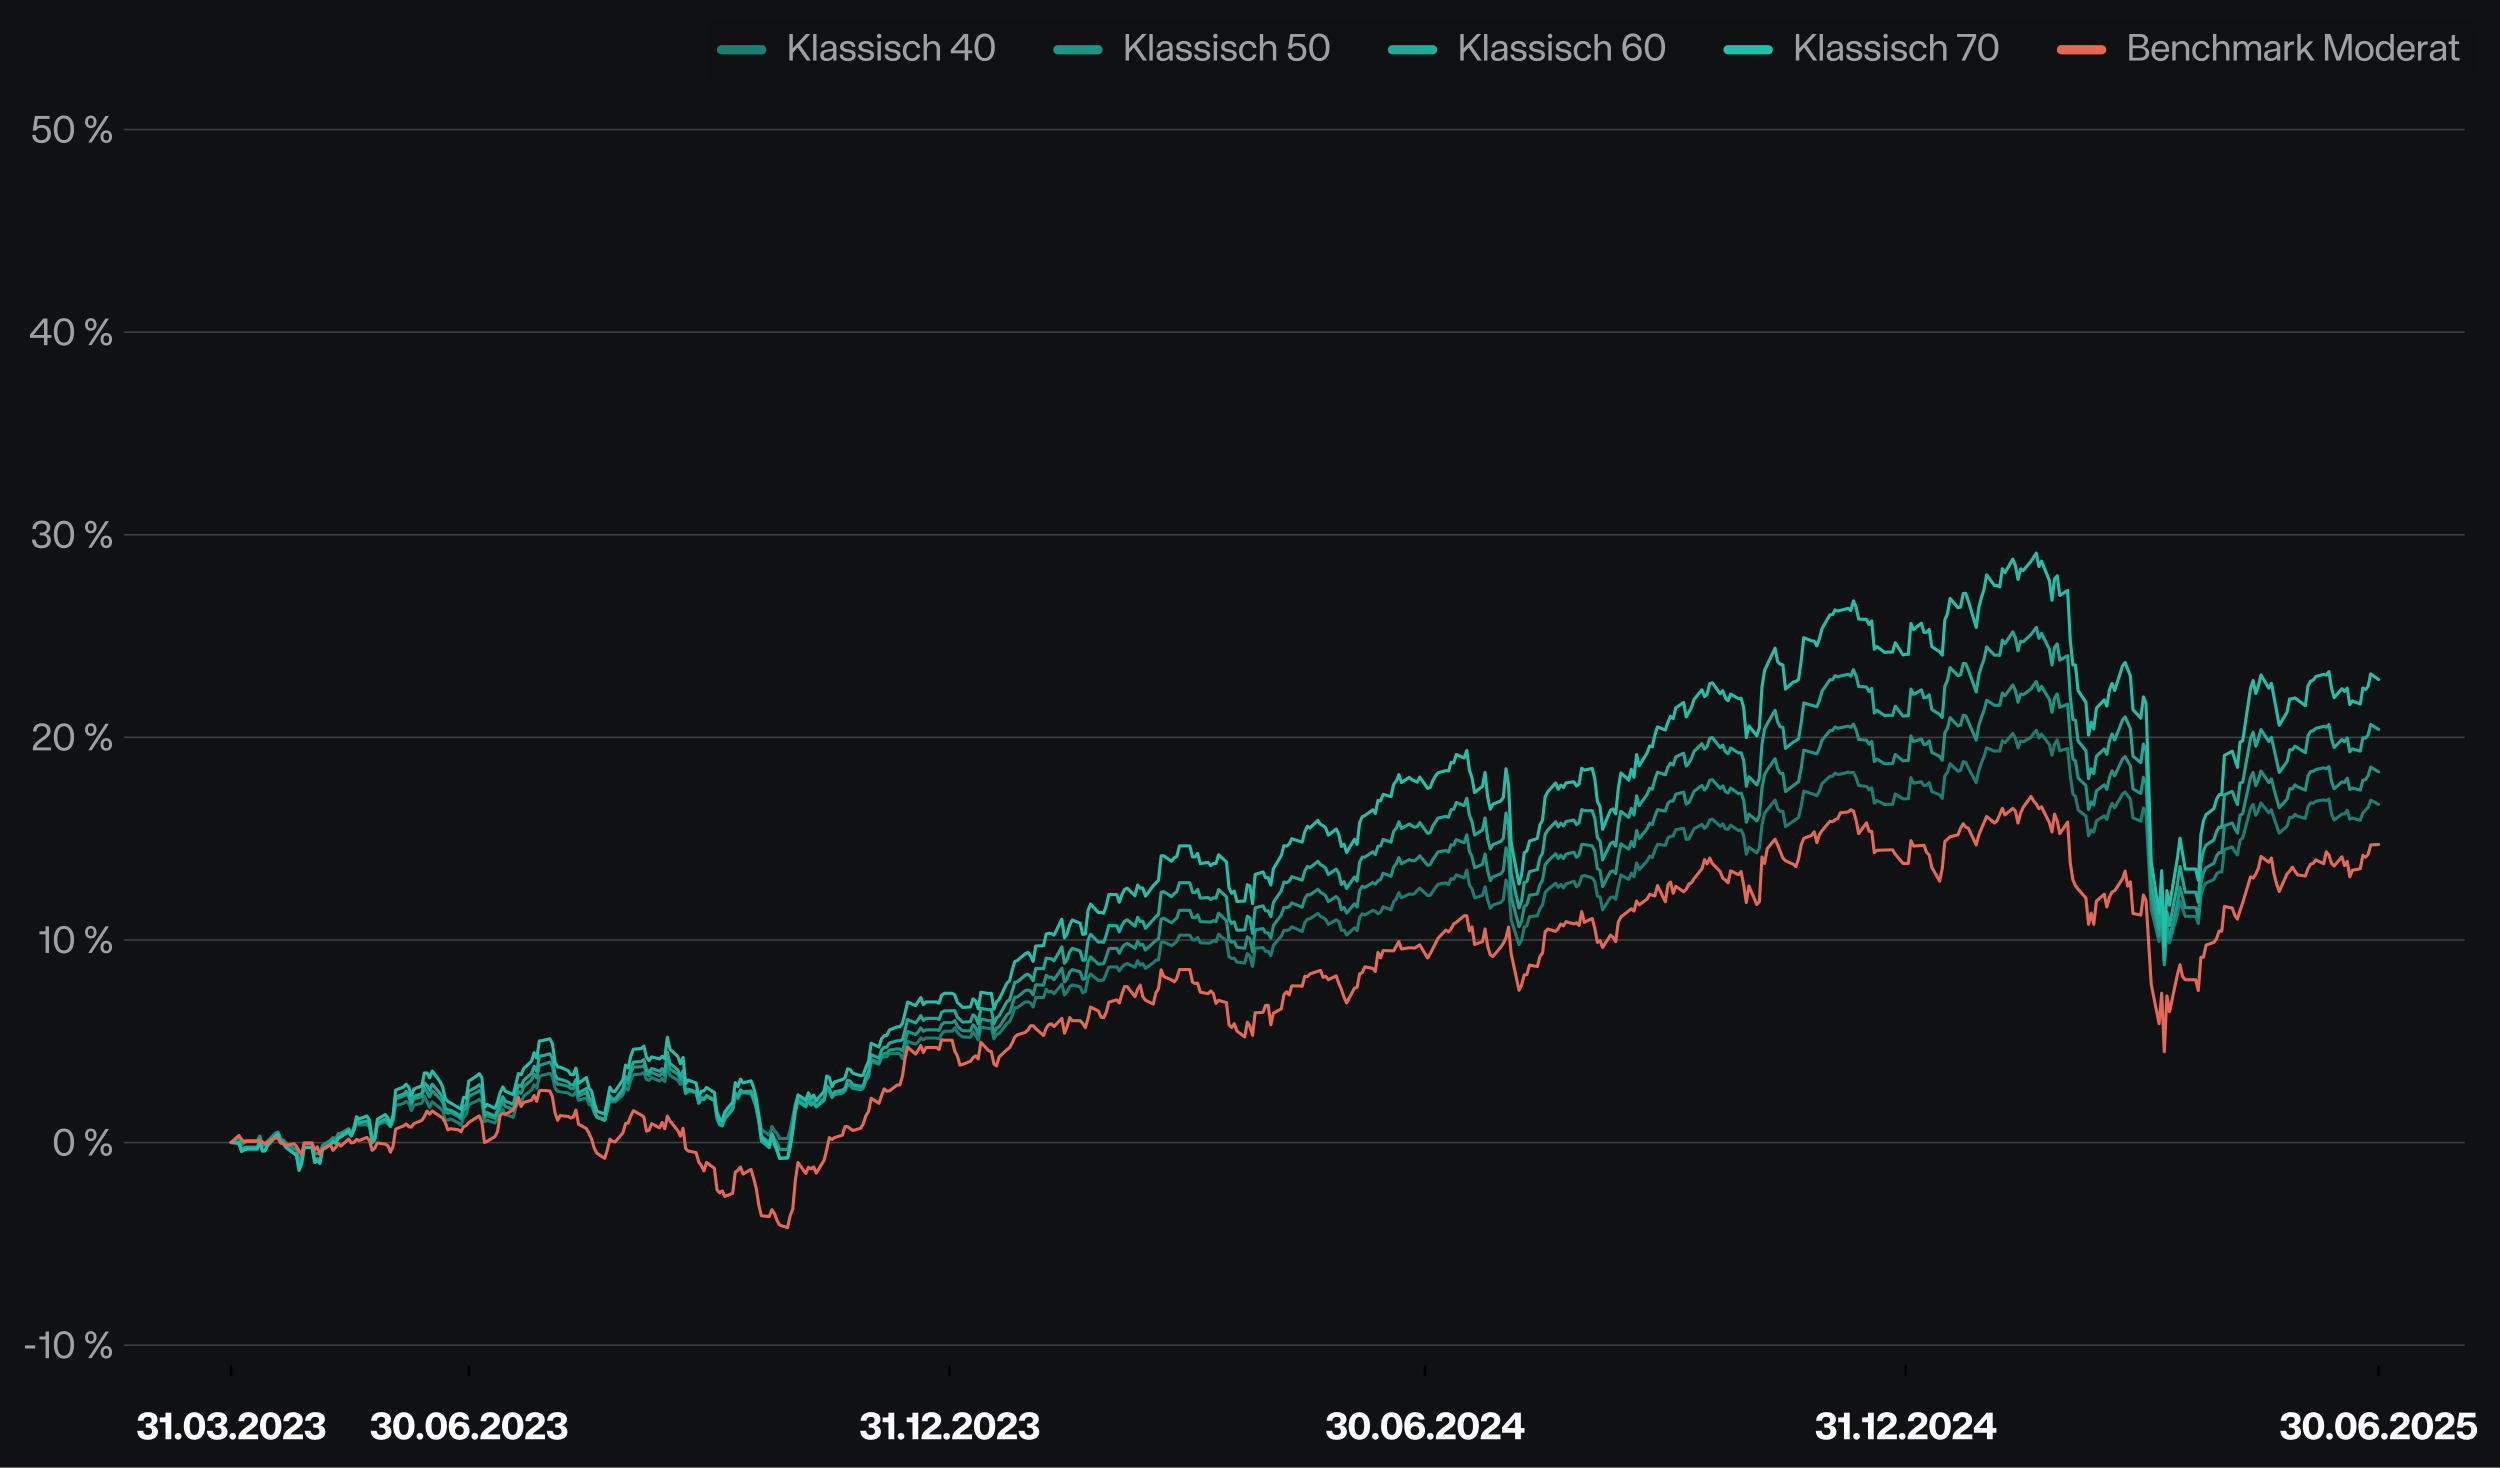 <?xml version="1.0" encoding="utf-8" standalone="no"?>
<!DOCTYPE svg PUBLIC "-//W3C//DTD SVG 1.1//EN"
  "http://www.w3.org/Graphics/SVG/1.1/DTD/svg11.dtd">
<svg xmlns:xlink="http://www.w3.org/1999/xlink" width="809.152pt" height="475.019pt" viewBox="0 0 809.152 475.019" xmlns="http://www.w3.org/2000/svg" version="1.1">
 <defs>
  <style type="text/css">*{stroke-linejoin: round; stroke-linecap: butt}</style>
 </defs>
 <g id="figure_1">
  <g id="patch_1">
   <path d="M 0 475.019 
L 809.152 475.019 
L 809.152 0 
L 0 0 
z
" style="fill: #101112"/>
  </g>
  <g id="axes_1">
   <g id="patch_2">
    <path d="M 40.124 441.928 
L 797.738 441.928 
L 797.738 38.657 
L 40.124 38.657 
z
" style="fill: #101112"/>
   </g>
   <g id="matplotlib.axis_1">
    <g id="xtick_1">
     <g id="line2d_1">
      <defs>
       <path id="m7f35397169" d="M 0 0 
L 0 3.5 
" style="stroke: #000000; stroke-width: 0.8"/>
      </defs>
      <g>
       <use xlink:href="#m7f35397169" x="74.792" y="441.928" style="stroke: #000000; stroke-width: 0.8"/>
      </g>
     </g>
     <g id="text_1">
      <!-- 31.03.2023 -->
      <g style="fill: #ffffff" transform="translate(44.097 465.828) scale(0.12 -0.12)">
       <defs>
        <path id="KHTekaSC-Bold-33" d="M 1920 -96 
Q 1325 -96 937 112 
Q 550 320 368 662 
Q 186 1005 173 1421 
L 1165 1421 
Q 1203 1101 1388 909 
Q 1574 717 1926 717 
Q 2266 717 2464 873 
Q 2662 1030 2662 1338 
Q 2662 1606 2486 1782 
Q 2310 1958 2003 1958 
L 1613 1958 
L 1613 2650 
L 1971 2650 
Q 2253 2650 2429 2813 
Q 2605 2976 2605 3238 
Q 2605 3488 2429 3632 
Q 2253 3776 1952 3776 
Q 1626 3776 1427 3590 
Q 1229 3405 1216 3117 
L 237 3117 
Q 256 3514 448 3843 
Q 640 4173 1027 4374 
Q 1414 4576 1984 4576 
Q 2515 4576 2876 4409 
Q 3238 4243 3411 3971 
Q 3584 3699 3584 3392 
Q 3584 2995 3363 2723 
Q 3142 2451 2733 2336 
Q 3149 2266 3405 1965 
Q 3661 1664 3661 1248 
Q 3661 851 3459 547 
Q 3258 243 2864 73 
Q 2470 -96 1920 -96 
z
" transform="scale(0.016)"/>
        <path id="KHTekaSC-Bold-31" d="M 1178 2861 
L 198 2861 
L 198 3674 
L 979 3674 
Q 1069 3674 1123 3731 
Q 1178 3789 1178 3872 
L 1178 4480 
L 2150 4480 
L 2150 0 
L 1178 0 
L 1178 2861 
z
" transform="scale(0.016)"/>
        <path id="KHTekaSC-Bold-2e" d="M 781 -70 
Q 544 -70 381 96 
Q 218 262 218 499 
Q 218 736 381 899 
Q 544 1062 781 1062 
Q 1018 1062 1184 899 
Q 1350 736 1350 499 
Q 1350 262 1184 96 
Q 1018 -70 781 -70 
z
" transform="scale(0.016)"/>
        <path id="KHTekaSC-Bold-30" d="M 2003 -83 
Q 1440 -83 1033 205 
Q 627 493 416 1014 
Q 205 1536 205 2240 
Q 205 2944 416 3465 
Q 627 3987 1033 4272 
Q 1440 4557 2003 4557 
Q 2566 4557 2972 4272 
Q 3379 3987 3593 3465 
Q 3808 2944 3808 2240 
Q 3808 1536 3593 1014 
Q 3379 493 2972 205 
Q 2566 -83 2003 -83 
z
M 2003 723 
Q 2419 723 2614 1126 
Q 2810 1530 2810 2240 
Q 2810 2957 2614 3353 
Q 2419 3750 2003 3750 
Q 1587 3750 1395 3350 
Q 1203 2950 1203 2240 
Q 1203 1530 1395 1126 
Q 1587 723 2003 723 
z
" transform="scale(0.016)"/>
        <path id="KHTekaSC-Bold-32" d="M 186 154 
Q 186 717 490 1120 
Q 794 1523 1331 1914 
L 1542 2061 
Q 1869 2291 2051 2441 
Q 2234 2592 2355 2771 
Q 2477 2950 2477 3155 
Q 2477 3430 2310 3584 
Q 2144 3738 1862 3738 
Q 1542 3738 1369 3555 
Q 1197 3373 1184 3046 
L 230 3046 
Q 218 3507 419 3852 
Q 621 4198 1001 4387 
Q 1382 4576 1888 4576 
Q 2349 4576 2710 4409 
Q 3072 4243 3280 3936 
Q 3488 3629 3488 3213 
Q 3488 2835 3305 2534 
Q 3123 2234 2803 1965 
Q 2669 1850 2253 1549 
Q 1920 1318 1728 1152 
Q 1536 986 1434 806 
L 3526 806 
L 3526 0 
L 186 0 
L 186 154 
z
" transform="scale(0.016)"/>
       </defs>
       <use xlink:href="#KHTekaSC-Bold-33"/>
       <use xlink:href="#KHTekaSC-Bold-31" transform="translate(60.1 0)"/>
       <use xlink:href="#KHTekaSC-Bold-2e" transform="translate(100.4 0)"/>
       <use xlink:href="#KHTekaSC-Bold-30" transform="translate(124.9 0)"/>
       <use xlink:href="#KHTekaSC-Bold-33" transform="translate(187.7 0)"/>
       <use xlink:href="#KHTekaSC-Bold-2e" transform="translate(247.8 0)"/>
       <use xlink:href="#KHTekaSC-Bold-32" transform="translate(272.3 0)"/>
       <use xlink:href="#KHTekaSC-Bold-30" transform="translate(330.5 0)"/>
       <use xlink:href="#KHTekaSC-Bold-32" transform="translate(393.3 0)"/>
       <use xlink:href="#KHTekaSC-Bold-33" transform="translate(451.5 0)"/>
      </g>
     </g>
    </g>
    <g id="xtick_2">
     <g id="line2d_2">
      <g>
       <use xlink:href="#m7f35397169" x="151.737" y="441.928" style="stroke: #000000; stroke-width: 0.8"/>
      </g>
     </g>
     <g id="text_2">
      <!-- 30.06.2023 -->
      <g style="fill: #ffffff" transform="translate(119.65 465.828) scale(0.12 -0.12)">
       <defs>
        <path id="KHTekaSC-Bold-36" d="M 1990 -96 
Q 1152 -96 675 480 
Q 198 1056 198 2234 
Q 198 3002 435 3526 
Q 672 4051 1091 4313 
Q 1510 4576 2067 4576 
Q 2522 4576 2867 4406 
Q 3213 4237 3405 3952 
Q 3597 3667 3616 3328 
L 2656 3328 
Q 2611 3558 2444 3686 
Q 2278 3814 2042 3814 
Q 1677 3814 1433 3491 
Q 1190 3168 1190 2522 
Q 1350 2746 1612 2854 
Q 1875 2963 2176 2963 
Q 2586 2963 2934 2787 
Q 3283 2611 3491 2278 
Q 3699 1946 3699 1491 
Q 3699 1011 3491 652 
Q 3283 294 2899 99 
Q 2515 -96 1990 -96 
z
M 1990 704 
Q 2304 704 2512 909 
Q 2720 1114 2720 1453 
Q 2720 1792 2512 1997 
Q 2304 2202 1990 2202 
Q 1677 2202 1469 1997 
Q 1261 1792 1261 1453 
Q 1261 1114 1469 909 
Q 1677 704 1990 704 
z
" transform="scale(0.016)"/>
       </defs>
       <use xlink:href="#KHTekaSC-Bold-33"/>
       <use xlink:href="#KHTekaSC-Bold-30" transform="translate(60.1 0)"/>
       <use xlink:href="#KHTekaSC-Bold-2e" transform="translate(122.9 0)"/>
       <use xlink:href="#KHTekaSC-Bold-30" transform="translate(147.4 0)"/>
       <use xlink:href="#KHTekaSC-Bold-36" transform="translate(210.2 0)"/>
       <use xlink:href="#KHTekaSC-Bold-2e" transform="translate(271 0)"/>
       <use xlink:href="#KHTekaSC-Bold-32" transform="translate(295.5 0)"/>
       <use xlink:href="#KHTekaSC-Bold-30" transform="translate(353.7 0)"/>
       <use xlink:href="#KHTekaSC-Bold-32" transform="translate(416.5 0)"/>
       <use xlink:href="#KHTekaSC-Bold-33" transform="translate(474.7 0)"/>
      </g>
     </g>
    </g>
    <g id="xtick_3">
     <g id="line2d_3">
      <g>
       <use xlink:href="#m7f35397169" x="307.318" y="441.928" style="stroke: #000000; stroke-width: 0.8"/>
      </g>
     </g>
     <g id="text_3">
      <!-- 31.12.2023 -->
      <g style="fill: #ffffff" transform="translate(278.087 465.828) scale(0.12 -0.12)">
       <use xlink:href="#KHTekaSC-Bold-33"/>
       <use xlink:href="#KHTekaSC-Bold-31" transform="translate(60.1 0)"/>
       <use xlink:href="#KHTekaSC-Bold-2e" transform="translate(100.4 0)"/>
       <use xlink:href="#KHTekaSC-Bold-31" transform="translate(124.9 0)"/>
       <use xlink:href="#KHTekaSC-Bold-32" transform="translate(165.2 0)"/>
       <use xlink:href="#KHTekaSC-Bold-2e" transform="translate(223.4 0)"/>
       <use xlink:href="#KHTekaSC-Bold-32" transform="translate(247.9 0)"/>
       <use xlink:href="#KHTekaSC-Bold-30" transform="translate(306.1 0)"/>
       <use xlink:href="#KHTekaSC-Bold-32" transform="translate(368.9 0)"/>
       <use xlink:href="#KHTekaSC-Bold-33" transform="translate(427.1 0)"/>
      </g>
     </g>
    </g>
    <g id="xtick_4">
     <g id="line2d_4">
      <g>
       <use xlink:href="#m7f35397169" x="461.209" y="441.928" style="stroke: #000000; stroke-width: 0.8"/>
      </g>
     </g>
     <g id="text_4">
      <!-- 30.06.2024 -->
      <g style="fill: #ffffff" transform="translate(428.905 465.828) scale(0.12 -0.12)">
       <defs>
        <path id="KHTekaSC-Bold-34" d="M 2349 1094 
L 147 1094 
L 147 1997 
L 2291 4480 
L 3315 4480 
L 3315 1894 
L 3936 1894 
L 3936 1094 
L 3315 1094 
L 3315 0 
L 2349 0 
L 2349 1094 
z
M 2349 1894 
L 2349 3450 
L 1018 1894 
L 2349 1894 
z
" transform="scale(0.016)"/>
       </defs>
       <use xlink:href="#KHTekaSC-Bold-33"/>
       <use xlink:href="#KHTekaSC-Bold-30" transform="translate(60.1 0)"/>
       <use xlink:href="#KHTekaSC-Bold-2e" transform="translate(122.9 0)"/>
       <use xlink:href="#KHTekaSC-Bold-30" transform="translate(147.4 0)"/>
       <use xlink:href="#KHTekaSC-Bold-36" transform="translate(210.2 0)"/>
       <use xlink:href="#KHTekaSC-Bold-2e" transform="translate(271 0)"/>
       <use xlink:href="#KHTekaSC-Bold-32" transform="translate(295.5 0)"/>
       <use xlink:href="#KHTekaSC-Bold-30" transform="translate(353.7 0)"/>
       <use xlink:href="#KHTekaSC-Bold-32" transform="translate(416.5 0)"/>
       <use xlink:href="#KHTekaSC-Bold-34" transform="translate(474.7 0)"/>
      </g>
     </g>
    </g>
    <g id="xtick_5">
     <g id="line2d_5">
      <g>
       <use xlink:href="#m7f35397169" x="616.79" y="441.928" style="stroke: #000000; stroke-width: 0.8"/>
      </g>
     </g>
     <g id="text_5">
      <!-- 31.12.2024 -->
      <g style="fill: #ffffff" transform="translate(587.342 465.828) scale(0.12 -0.12)">
       <use xlink:href="#KHTekaSC-Bold-33"/>
       <use xlink:href="#KHTekaSC-Bold-31" transform="translate(60.1 0)"/>
       <use xlink:href="#KHTekaSC-Bold-2e" transform="translate(100.4 0)"/>
       <use xlink:href="#KHTekaSC-Bold-31" transform="translate(124.9 0)"/>
       <use xlink:href="#KHTekaSC-Bold-32" transform="translate(165.2 0)"/>
       <use xlink:href="#KHTekaSC-Bold-2e" transform="translate(223.4 0)"/>
       <use xlink:href="#KHTekaSC-Bold-32" transform="translate(247.9 0)"/>
       <use xlink:href="#KHTekaSC-Bold-30" transform="translate(306.1 0)"/>
       <use xlink:href="#KHTekaSC-Bold-32" transform="translate(368.9 0)"/>
       <use xlink:href="#KHTekaSC-Bold-34" transform="translate(427.1 0)"/>
      </g>
     </g>
    </g>
    <g id="xtick_6">
     <g id="line2d_6">
      <g>
       <use xlink:href="#m7f35397169" x="769.835" y="441.928" style="stroke: #000000; stroke-width: 0.8"/>
      </g>
     </g>
     <g id="text_6">
      <!-- 30.06.2025 -->
      <g style="fill: #ffffff" transform="translate(737.718 465.828) scale(0.12 -0.12)">
       <defs>
        <path id="KHTekaSC-Bold-35" d="M 1933 -96 
Q 1402 -96 1018 83 
Q 634 262 432 582 
Q 230 902 218 1318 
L 1216 1318 
Q 1254 1050 1440 883 
Q 1626 717 1946 717 
Q 2272 717 2477 934 
Q 2682 1152 2682 1549 
Q 2682 1907 2477 2121 
Q 2272 2336 1946 2336 
Q 1670 2336 1497 2221 
Q 1325 2106 1235 1952 
L 288 1952 
L 659 4480 
L 3398 4480 
L 3398 3674 
L 1453 3674 
L 1306 2701 
Q 1670 2995 2221 2995 
Q 2611 2995 2944 2825 
Q 3277 2656 3478 2326 
Q 3680 1997 3680 1542 
Q 3680 1056 3465 685 
Q 3251 314 2854 109 
Q 2458 -96 1933 -96 
z
" transform="scale(0.016)"/>
       </defs>
       <use xlink:href="#KHTekaSC-Bold-33"/>
       <use xlink:href="#KHTekaSC-Bold-30" transform="translate(60.1 0)"/>
       <use xlink:href="#KHTekaSC-Bold-2e" transform="translate(122.9 0)"/>
       <use xlink:href="#KHTekaSC-Bold-30" transform="translate(147.4 0)"/>
       <use xlink:href="#KHTekaSC-Bold-36" transform="translate(210.2 0)"/>
       <use xlink:href="#KHTekaSC-Bold-2e" transform="translate(271 0)"/>
       <use xlink:href="#KHTekaSC-Bold-32" transform="translate(295.5 0)"/>
       <use xlink:href="#KHTekaSC-Bold-30" transform="translate(353.7 0)"/>
       <use xlink:href="#KHTekaSC-Bold-32" transform="translate(416.5 0)"/>
       <use xlink:href="#KHTekaSC-Bold-35" transform="translate(474.7 0)"/>
      </g>
     </g>
    </g>
   </g>
   <g id="matplotlib.axis_2">
    <g id="ytick_1">
     <g id="line2d_7">
      <path d="M 40.124 435.37 
L 797.738 435.37 
" clip-path="url(#peaa468be19)" style="fill: none; stroke: #404141; stroke-width: 0.5; stroke-linecap: square"/>
     </g>
     <g id="line2d_8"/>
     <g id="text_7">
      <!-- -10 % -->
      <g style="fill: #9fa0a0" transform="translate(7.2 439.57) scale(0.12 -0.12)">
       <defs>
        <path id="KHTekaSC-Regular-2d" d="M 461 2144 
L 2189 2144 
L 2189 1626 
L 461 1626 
L 461 2144 
z
" transform="scale(0.016)"/>
        <path id="KHTekaSC-Regular-31" d="M 1338 3149 
L 301 3149 
L 301 3635 
L 1184 3635 
Q 1248 3635 1293 3680 
Q 1338 3725 1338 3789 
L 1338 4480 
L 1914 4480 
L 1914 0 
L 1338 0 
L 1338 3149 
z
" transform="scale(0.016)"/>
        <path id="KHTekaSC-Regular-30" d="M 2003 -83 
Q 1485 -83 1101 195 
Q 717 474 509 998 
Q 301 1523 301 2240 
Q 301 2963 509 3484 
Q 717 4006 1101 4281 
Q 1485 4557 2003 4557 
Q 2528 4557 2912 4281 
Q 3296 4006 3504 3484 
Q 3712 2963 3712 2240 
Q 3712 1523 3504 998 
Q 3296 474 2912 195 
Q 2528 -83 2003 -83 
z
M 2003 416 
Q 2554 416 2829 889 
Q 3104 1363 3104 2240 
Q 3104 3123 2829 3590 
Q 2554 4058 2003 4058 
Q 1459 4058 1180 3587 
Q 902 3117 902 2240 
Q 902 1363 1180 889 
Q 1459 416 2003 416 
z
" transform="scale(0.016)"/>
        <path id="KHTekaSC-Regular-20" transform="scale(0.016)"/>
        <path id="KHTekaSC-Regular-25" d="M 3738 4480 
L 4320 4480 
L 1414 0 
L 838 0 
L 3738 4480 
z
M 1274 2432 
Q 832 2432 566 2726 
Q 301 3021 301 3482 
Q 301 3949 566 4246 
Q 832 4544 1274 4544 
Q 1715 4544 1977 4246 
Q 2240 3949 2240 3482 
Q 2240 3014 1977 2723 
Q 1715 2432 1274 2432 
z
M 1274 2842 
Q 1517 2842 1638 3018 
Q 1760 3194 1760 3482 
Q 1760 3776 1641 3952 
Q 1523 4128 1274 4128 
Q 1024 4128 899 3952 
Q 774 3776 774 3482 
Q 774 3194 899 3018 
Q 1024 2842 1274 2842 
z
M 3885 -64 
Q 3437 -64 3174 230 
Q 2912 525 2912 992 
Q 2912 1459 3177 1753 
Q 3443 2048 3885 2048 
Q 4326 2048 4588 1753 
Q 4851 1459 4851 992 
Q 4851 525 4588 230 
Q 4326 -64 3885 -64 
z
M 3885 352 
Q 4134 352 4252 528 
Q 4371 704 4371 992 
Q 4371 1280 4252 1456 
Q 4134 1632 3885 1632 
Q 3635 1632 3513 1456 
Q 3392 1280 3392 992 
Q 3392 704 3513 528 
Q 3635 352 3885 352 
z
" transform="scale(0.016)"/>
       </defs>
       <use xlink:href="#KHTekaSC-Regular-2d"/>
       <use xlink:href="#KHTekaSC-Regular-31" transform="translate(41.5 0)"/>
       <use xlink:href="#KHTekaSC-Regular-30" transform="translate(80.4 0)"/>
       <use xlink:href="#KHTekaSC-Regular-20" transform="translate(143.1 0)"/>
       <use xlink:href="#KHTekaSC-Regular-25" transform="translate(164.6 0)"/>
      </g>
     </g>
    </g>
    <g id="ytick_2">
     <g id="line2d_9">
      <path d="M 40.124 369.798 
L 797.738 369.798 
" clip-path="url(#peaa468be19)" style="fill: none; stroke: #404141; stroke-width: 0.5; stroke-linecap: square"/>
     </g>
     <g id="line2d_10"/>
     <g id="text_8">
      <!-- 0 % -->
      <g style="fill: #9fa0a0" transform="translate(16.849 373.998) scale(0.12 -0.12)">
       <use xlink:href="#KHTekaSC-Regular-30"/>
       <use xlink:href="#KHTekaSC-Regular-20" transform="translate(62.7 0)"/>
       <use xlink:href="#KHTekaSC-Regular-25" transform="translate(84.2 0)"/>
      </g>
     </g>
    </g>
    <g id="ytick_3">
     <g id="line2d_11">
      <path d="M 40.124 304.225 
L 797.738 304.225 
" clip-path="url(#peaa468be19)" style="fill: none; stroke: #404141; stroke-width: 0.5; stroke-linecap: square"/>
     </g>
     <g id="line2d_12"/>
     <g id="text_9">
      <!-- 10 % -->
      <g style="fill: #9fa0a0" transform="translate(12.18 308.425) scale(0.12 -0.12)">
       <use xlink:href="#KHTekaSC-Regular-31"/>
       <use xlink:href="#KHTekaSC-Regular-30" transform="translate(38.9 0)"/>
       <use xlink:href="#KHTekaSC-Regular-20" transform="translate(101.6 0)"/>
       <use xlink:href="#KHTekaSC-Regular-25" transform="translate(123.1 0)"/>
      </g>
     </g>
    </g>
    <g id="ytick_4">
     <g id="line2d_13">
      <path d="M 40.124 238.653 
L 797.738 238.653 
" clip-path="url(#peaa468be19)" style="fill: none; stroke: #404141; stroke-width: 0.5; stroke-linecap: square"/>
     </g>
     <g id="line2d_14"/>
     <g id="text_10">
      <!-- 20 % -->
      <g style="fill: #9fa0a0" transform="translate(10.08 242.853) scale(0.12 -0.12)">
       <defs>
        <path id="KHTekaSC-Regular-32" d="M 275 166 
Q 275 538 428 835 
Q 582 1133 819 1360 
Q 1056 1587 1402 1837 
L 1619 1990 
Q 1978 2240 2189 2413 
Q 2400 2586 2541 2800 
Q 2682 3014 2682 3270 
Q 2682 3642 2442 3856 
Q 2202 4070 1811 4070 
Q 1376 4070 1142 3827 
Q 909 3584 909 3174 
L 326 3174 
Q 307 3590 496 3907 
Q 685 4224 1033 4400 
Q 1382 4576 1837 4576 
Q 2259 4576 2585 4416 
Q 2912 4256 3094 3965 
Q 3277 3674 3277 3309 
Q 3277 2931 3085 2620 
Q 2893 2310 2547 2029 
Q 2394 1907 1971 1606 
Q 1626 1363 1434 1209 
Q 1242 1056 1098 870 
Q 954 685 922 480 
L 3334 480 
L 3334 0 
L 275 0 
L 275 166 
z
" transform="scale(0.016)"/>
       </defs>
       <use xlink:href="#KHTekaSC-Regular-32"/>
       <use xlink:href="#KHTekaSC-Regular-30" transform="translate(56.4 0)"/>
       <use xlink:href="#KHTekaSC-Regular-20" transform="translate(119.1 0)"/>
       <use xlink:href="#KHTekaSC-Regular-25" transform="translate(140.6 0)"/>
      </g>
     </g>
    </g>
    <g id="ytick_5">
     <g id="line2d_15">
      <path d="M 40.124 173.08 
L 797.738 173.08 
" clip-path="url(#peaa468be19)" style="fill: none; stroke: #404141; stroke-width: 0.5; stroke-linecap: square"/>
     </g>
     <g id="line2d_16"/>
     <g id="text_11">
      <!-- 30 % -->
      <g style="fill: #9fa0a0" transform="translate(9.829 177.28) scale(0.12 -0.12)">
       <defs>
        <path id="KHTekaSC-Regular-33" d="M 1888 -96 
Q 1082 -96 691 304 
Q 301 704 269 1382 
L 858 1382 
Q 883 960 1120 678 
Q 1357 397 1850 397 
Q 2317 397 2589 608 
Q 2861 819 2861 1242 
Q 2861 1619 2624 1849 
Q 2387 2080 1984 2080 
L 1574 2080 
L 1574 2554 
L 1965 2554 
Q 2323 2554 2544 2787 
Q 2765 3021 2765 3366 
Q 2765 3699 2544 3891 
Q 2323 4083 1914 4083 
Q 1434 4083 1190 3811 
Q 947 3539 928 3155 
L 346 3155 
Q 352 3520 525 3843 
Q 698 4166 1053 4371 
Q 1408 4576 1939 4576 
Q 2605 4576 2979 4262 
Q 3354 3949 3354 3424 
Q 3354 3034 3142 2749 
Q 2931 2464 2592 2349 
Q 2938 2272 3200 1987 
Q 3462 1702 3462 1229 
Q 3462 858 3273 557 
Q 3085 256 2729 80 
Q 2374 -96 1888 -96 
z
" transform="scale(0.016)"/>
       </defs>
       <use xlink:href="#KHTekaSC-Regular-33"/>
       <use xlink:href="#KHTekaSC-Regular-30" transform="translate(58.5 0)"/>
       <use xlink:href="#KHTekaSC-Regular-20" transform="translate(121.2 0)"/>
       <use xlink:href="#KHTekaSC-Regular-25" transform="translate(142.7 0)"/>
      </g>
     </g>
    </g>
    <g id="ytick_6">
     <g id="line2d_17">
      <path d="M 40.124 107.508 
L 797.738 107.508 
" clip-path="url(#peaa468be19)" style="fill: none; stroke: #404141; stroke-width: 0.5; stroke-linecap: square"/>
     </g>
     <g id="line2d_18"/>
     <g id="text_12">
      <!-- 40 % -->
      <g style="fill: #9fa0a0" transform="translate(9.398 111.708) scale(0.12 -0.12)">
       <defs>
        <path id="KHTekaSC-Regular-34" d="M 2522 1229 
L 179 1229 
L 179 1798 
L 2400 4480 
L 3104 4480 
L 3104 1709 
L 3782 1709 
L 3782 1229 
L 3104 1229 
L 3104 0 
L 2522 0 
L 2522 1229 
z
M 2522 1709 
L 2522 3878 
L 736 1709 
L 2522 1709 
z
" transform="scale(0.016)"/>
       </defs>
       <use xlink:href="#KHTekaSC-Regular-34"/>
       <use xlink:href="#KHTekaSC-Regular-30" transform="translate(62.1 0)"/>
       <use xlink:href="#KHTekaSC-Regular-20" transform="translate(124.8 0)"/>
       <use xlink:href="#KHTekaSC-Regular-25" transform="translate(146.3 0)"/>
      </g>
     </g>
    </g>
    <g id="ytick_7">
     <g id="line2d_19">
      <path d="M 40.124 41.935 
L 797.738 41.935 
" clip-path="url(#peaa468be19)" style="fill: none; stroke: #404141; stroke-width: 0.5; stroke-linecap: square"/>
     </g>
     <g id="line2d_20"/>
     <g id="text_13">
      <!-- 50 % -->
      <g style="fill: #9fa0a0" transform="translate(9.9 46.135) scale(0.12 -0.12)">
       <defs>
        <path id="KHTekaSC-Regular-35" d="M 1837 -96 
Q 1120 -96 704 278 
Q 288 653 275 1280 
L 864 1280 
Q 896 928 1120 665 
Q 1344 403 1830 403 
Q 2278 403 2553 684 
Q 2829 966 2829 1446 
Q 2829 1901 2557 2198 
Q 2285 2496 1837 2496 
Q 1453 2496 1241 2345 
Q 1030 2195 928 2010 
L 371 2010 
L 730 4480 
L 3194 4480 
L 3194 3994 
L 1222 3994 
L 1024 2662 
Q 1389 2963 1952 2963 
Q 2368 2963 2707 2774 
Q 3046 2586 3238 2243 
Q 3430 1901 3430 1466 
Q 3430 1018 3241 662 
Q 3053 307 2691 105 
Q 2330 -96 1837 -96 
z
" transform="scale(0.016)"/>
       </defs>
       <use xlink:href="#KHTekaSC-Regular-35"/>
       <use xlink:href="#KHTekaSC-Regular-30" transform="translate(57.9 0)"/>
       <use xlink:href="#KHTekaSC-Regular-20" transform="translate(120.6 0)"/>
       <use xlink:href="#KHTekaSC-Regular-25" transform="translate(142.1 0)"/>
      </g>
     </g>
    </g>
   </g>
   <g id="line2d_21">
    <path d="M 74.792 369.798 
L 77.329 368.302 
L 78.174 370.579 
L 79.02 369.798 
L 79.865 369.473 
L 83.247 369.473 
L 84.093 368.237 
L 84.939 370.865 
L 85.784 370.603 
L 86.63 369.552 
L 89.166 367.321 
L 90.012 367.083 
L 90.857 369.179 
L 91.703 369.573 
L 92.549 370.232 
L 95.085 372.007 
L 95.931 372.007 
L 96.776 375.738 
L 97.622 374.455 
L 98.467 370.258 
L 101.004 370.258 
L 101.85 373.34 
L 102.695 373.34 
L 103.541 373.471 
L 104.386 371.296 
L 106.923 369.784 
L 107.768 369.061 
L 108.614 369.454 
L 109.46 367.948 
L 110.305 367.817 
L 112.842 366.436 
L 113.687 367.622 
L 114.533 365.852 
L 115.378 363.353 
L 116.224 364.144 
L 118.761 364.014 
L 119.606 364.67 
L 120.452 368.623 
L 121.297 368.03 
L 122.143 364.083 
L 124.679 363.107 
L 125.525 363.765 
L 126.371 364.619 
L 127.216 362.97 
L 128.062 357.85 
L 130.598 357.125 
L 131.444 356.462 
L 132.289 357.122 
L 133.135 359.412 
L 133.981 357.719 
L 136.517 357.078 
L 137.363 354.849 
L 139.054 358.457 
L 139.899 356.595 
L 142.436 358.681 
L 143.282 359.603 
L 144.127 362.529 
L 144.973 362.529 
L 145.818 362.135 
L 148.355 363.447 
L 149.2 364.175 
L 150.046 361.657 
L 150.892 360.653 
L 151.737 357.531 
L 154.274 356.358 
L 155.119 355.77 
L 155.965 356.622 
L 156.81 363.02 
L 157.656 362.621 
L 160.193 363.484 
L 161.884 360.748 
L 162.729 359.1 
L 163.575 360.668 
L 166.111 361.666 
L 166.957 358.422 
L 167.803 356.489 
L 168.648 356.881 
L 169.494 354.773 
L 172.03 352.795 
L 172.876 351.081 
L 173.721 352.2 
L 174.567 348.46 
L 175.413 348.064 
L 177.949 347.398 
L 178.795 348.458 
L 179.64 352.209 
L 180.486 353.191 
L 181.331 353.388 
L 183.868 353.721 
L 184.714 354.381 
L 185.559 354.513 
L 186.405 353.248 
L 187.25 356.124 
L 189.787 355.322 
L 190.632 357.489 
L 191.478 357.819 
L 192.324 360.104 
L 193.169 361.557 
L 195.706 362.291 
L 196.551 359.804 
L 197.397 355.934 
L 198.242 356.657 
L 199.088 356.657 
L 201.625 354.39 
L 202.47 351.622 
L 203.316 352.823 
L 204.161 349.531 
L 205.007 347.823 
L 207.543 347.624 
L 208.389 347.152 
L 209.235 349.382 
L 210.08 349.641 
L 210.926 348.779 
L 213.462 349.889 
L 214.308 349.079 
L 215.153 350.085 
L 215.999 344.884 
L 216.844 348.058 
L 219.381 349.651 
L 220.227 350.992 
L 221.072 349.723 
L 221.918 354.05 
L 222.763 353.185 
L 225.3 353.711 
L 226.146 356.4 
L 226.991 355.073 
L 227.837 355.546 
L 228.682 354.612 
L 231.219 355.744 
L 232.064 359.881 
L 232.91 361.777 
L 233.756 362.563 
L 234.601 360.959 
L 237.138 358.438 
L 237.983 354.83 
L 238.829 355.616 
L 239.674 353.925 
L 240.52 353.722 
L 243.057 353.919 
L 244.748 358.017 
L 245.593 361.423 
L 246.439 365.55 
L 248.975 367.42 
L 249.821 364.595 
L 250.667 365.934 
L 251.512 366.871 
L 252.358 368.495 
L 254.894 368.495 
L 255.74 365.704 
L 257.431 357.32 
L 258.276 355.129 
L 260.813 356.64 
L 261.659 355.109 
L 262.504 356.495 
L 263.35 355.969 
L 264.195 357.04 
L 266.732 355.42 
L 267.578 352.294 
L 268.423 352.761 
L 269.269 354.365 
L 270.114 353.565 
L 272.651 353.365 
L 273.496 352.708 
L 274.342 350.886 
L 275.188 351.09 
L 276.033 351.886 
L 278.57 352.149 
L 279.415 351.814 
L 280.261 349.714 
L 281.106 348.5 
L 281.952 343.552 
L 284.489 344.476 
L 285.334 342.373 
L 286.18 342.041 
L 287.025 342.041 
L 287.871 341.034 
L 290.407 340.901 
L 291.253 341.101 
L 292.099 342.646 
L 292.944 340.097 
L 293.79 337.085 
L 296.326 337.952 
L 297.172 337.229 
L 298.017 335.888 
L 298.863 336.502 
L 299.708 335.978 
L 303.091 335.978 
L 303.936 336.247 
L 304.782 334.643 
L 305.627 333.772 
L 308.164 333.772 
L 309.01 332.686 
L 309.855 334.137 
L 310.701 335.01 
L 311.546 335.606 
L 314.083 335.738 
L 314.928 334.026 
L 315.774 335.033 
L 316.619 336.608 
L 317.465 332.437 
L 320.002 332.874 
L 320.847 332.725 
L 321.693 336.231 
L 322.538 334.786 
L 323.384 334.518 
L 325.921 331.295 
L 326.766 330.636 
L 327.612 328.715 
L 328.457 326.138 
L 329.303 326.138 
L 331.839 324.269 
L 332.685 324.269 
L 333.531 324.609 
L 334.376 325.946 
L 335.222 322.821 
L 337.758 322.889 
L 338.604 320.157 
L 339.449 321.096 
L 340.295 320.834 
L 341.14 321.66 
L 343.677 318.512 
L 344.523 322.03 
L 345.368 321.074 
L 346.214 319.315 
L 347.059 318.774 
L 349.596 319.382 
L 350.442 321.313 
L 351.287 320.913 
L 352.133 316.619 
L 352.978 315.214 
L 355.515 317.331 
L 356.36 317.331 
L 357.206 317.127 
L 358.897 313 
L 361.434 312.932 
L 362.279 314.27 
L 363.125 313.008 
L 363.97 312.27 
L 364.816 311.85 
L 367.353 313.052 
L 368.198 310.941 
L 369.044 312.373 
L 369.889 311.906 
L 370.735 313.444 
L 373.271 311.591 
L 374.117 310.781 
L 374.962 310.646 
L 375.808 305.098 
L 376.654 304.885 
L 379.19 306.086 
L 380.881 304.695 
L 381.727 302.679 
L 385.109 302.679 
L 385.955 304.212 
L 386.8 304.212 
L 387.646 303.466 
L 388.491 305.14 
L 391.028 305.274 
L 391.874 305.139 
L 392.719 304.419 
L 393.565 304.822 
L 394.41 302.371 
L 396.947 304.486 
L 397.792 309.659 
L 398.638 310.22 
L 399.483 310.149 
L 400.329 311.379 
L 402.866 311.665 
L 403.711 308.643 
L 404.557 309.429 
L 405.402 312.808 
L 406.248 306.901 
L 408.785 306.688 
L 409.63 307.896 
L 410.476 307.896 
L 411.321 309.305 
L 412.167 305.921 
L 414.703 302.988 
L 415.549 301.174 
L 417.24 300.969 
L 418.086 299.961 
L 421.468 301.495 
L 422.313 298.602 
L 423.159 297.493 
L 424.004 297.36 
L 426.541 295.669 
L 427.387 296.59 
L 428.232 297.022 
L 429.078 297.614 
L 429.923 299.169 
L 432.46 297.714 
L 433.306 298.265 
L 434.151 301.087 
L 434.997 301.087 
L 435.842 302.642 
L 438.379 300.302 
L 439.224 301.238 
L 440.07 296.881 
L 440.915 295.75 
L 441.761 296.147 
L 444.298 294.637 
L 445.143 294.968 
L 445.989 295.755 
L 446.834 295.273 
L 447.68 293.475 
L 450.217 294.476 
L 451.062 291.855 
L 451.908 290.935 
L 452.753 288.92 
L 453.599 290.578 
L 456.135 289.336 
L 456.981 289.48 
L 457.826 289.265 
L 458.672 288.204 
L 459.518 287.446 
L 462.054 289.859 
L 462.9 289.787 
L 464.591 287.27 
L 465.436 286.196 
L 467.973 285.772 
L 468.819 286.325 
L 469.664 284.332 
L 470.51 284.62 
L 471.355 283.138 
L 473.892 284.138 
L 474.737 281.609 
L 475.583 286.463 
L 476.429 287.691 
L 477.274 290.623 
L 479.811 289.793 
L 480.656 287.029 
L 481.502 291.34 
L 482.347 293.974 
L 483.193 292.925 
L 485.73 292.089 
L 486.575 291.144 
L 487.421 284.828 
L 488.266 287.264 
L 489.112 297.689 
L 491.649 305.745 
L 492.494 304.236 
L 493.34 300.117 
L 494.185 299.618 
L 495.031 296.687 
L 497.567 296.393 
L 498.413 294.135 
L 499.258 292.888 
L 500.104 288.842 
L 500.95 287.921 
L 503.486 285.847 
L 504.332 287.231 
L 505.177 286.271 
L 506.023 287.402 
L 506.868 286.089 
L 509.405 285.226 
L 510.251 287.011 
L 511.096 286.324 
L 511.942 283.639 
L 512.787 283.344 
L 515.324 284.14 
L 516.169 285.319 
L 517.015 290.047 
L 517.861 290.322 
L 518.706 294.494 
L 521.243 290.468 
L 522.088 290.296 
L 522.934 291.062 
L 523.779 286.817 
L 524.625 283.208 
L 527.162 284.62 
L 528.007 282.579 
L 528.853 283.786 
L 529.698 279.298 
L 530.544 281.438 
L 533.08 278.679 
L 533.926 277.1 
L 534.772 277.547 
L 535.617 275.211 
L 536.463 273.286 
L 538.999 273.591 
L 539.845 271.184 
L 540.69 270.695 
L 541.536 270.557 
L 542.382 268.542 
L 544.918 268.065 
L 545.764 271.661 
L 546.609 271.585 
L 548.3 268.242 
L 550.837 266.822 
L 551.683 268.168 
L 552.528 267.236 
L 553.374 265.371 
L 554.219 265.142 
L 556.756 267.43 
L 557.601 266.666 
L 558.447 268.232 
L 559.293 268.451 
L 560.138 267.059 
L 562.675 268.827 
L 563.52 268.562 
L 564.366 270.498 
L 565.211 276.48 
L 566.057 274.195 
L 568.594 276.068 
L 569.439 274.473 
L 570.285 266.931 
L 571.13 263.153 
L 574.512 258.954 
L 575.358 261.724 
L 576.204 262.602 
L 577.049 262.602 
L 577.895 267.535 
L 582.122 264.582 
L 582.968 260.91 
L 583.814 256.037 
L 587.196 257.146 
L 588.041 257.54 
L 588.887 255.981 
L 589.732 253.572 
L 592.269 251.281 
L 593.115 251.206 
L 593.96 250.223 
L 594.806 250.644 
L 595.651 250.572 
L 598.188 249.88 
L 599.033 250.095 
L 599.879 250.019 
L 600.725 251.66 
L 601.57 254.227 
L 604.107 254.531 
L 604.952 255.671 
L 605.798 254.974 
L 606.643 259.944 
L 607.489 259.086 
L 610.026 260.379 
L 611.717 260.308 
L 612.562 260.308 
L 613.408 256.971 
L 615.944 258.572 
L 617.636 258.498 
L 618.481 251.679 
L 619.327 253.485 
L 621.863 253.016 
L 622.709 254.291 
L 623.554 254.141 
L 624.4 253.263 
L 625.246 256.197 
L 627.782 257.244 
L 628.628 258.413 
L 629.473 251.063 
L 630.319 249.979 
L 631.164 247.164 
L 633.701 249.619 
L 634.547 249.327 
L 635.392 246.513 
L 636.238 246.746 
L 637.083 248.546 
L 639.62 253.334 
L 640.465 249.347 
L 641.311 246.825 
L 642.157 244.825 
L 643.002 242.042 
L 645.539 243.121 
L 646.384 243.053 
L 647.23 243.12 
L 648.075 239.673 
L 648.921 240.409 
L 651.458 237.367 
L 652.303 238.933 
L 653.149 242.075 
L 653.994 239.817 
L 654.84 240.085 
L 657.376 238.612 
L 658.222 237.292 
L 659.068 236.361 
L 659.913 238.837 
L 660.759 237.597 
L 663.295 241.009 
L 664.141 244.451 
L 664.986 240.866 
L 665.832 239.461 
L 666.678 243.006 
L 669.214 242.276 
L 670.06 250.943 
L 670.905 256.925 
L 671.751 257.743 
L 672.596 262.159 
L 675.133 264.14 
L 675.979 270.516 
L 676.824 268.653 
L 677.67 269.335 
L 678.515 265.719 
L 681.052 264.05 
L 681.897 265.194 
L 682.743 261.94 
L 683.589 260.014 
L 684.434 261.419 
L 686.971 256.97 
L 687.816 256.361 
L 688.662 257.447 
L 689.507 258.731 
L 690.353 264.707 
L 692.89 265.817 
L 693.735 261.51 
L 694.581 263.259 
L 696.272 294.257 
L 698.808 304.687 
L 699.654 297.611 
L 700.5 312.14 
L 701.345 302.086 
L 702.191 305.151 
L 704.727 296.072 
L 705.573 291.582 
L 707.264 296.575 
L 710.646 296.575 
L 711.492 298.918 
L 712.337 290.005 
L 713.183 286.952 
L 714.028 285.78 
L 716.565 284.647 
L 717.411 282.851 
L 718.256 282.211 
L 719.102 282.211 
L 719.947 274.938 
L 722.484 274.106 
L 723.329 275.624 
L 724.175 276.685 
L 725.021 271.935 
L 725.866 271.24 
L 728.403 261.677 
L 729.248 260.39 
L 730.094 263.879 
L 730.939 262.284 
L 731.785 259.884 
L 734.322 263.086 
L 735.167 262.091 
L 736.013 264.893 
L 737.704 269.631 
L 740.24 267.383 
L 741.086 264.523 
L 741.932 264.589 
L 742.777 263.561 
L 743.623 264.173 
L 746.159 264.879 
L 747.005 261.033 
L 747.85 259.896 
L 748.696 259.97 
L 749.542 259.328 
L 752.078 258.884 
L 752.924 259.166 
L 753.769 258.63 
L 754.615 263.422 
L 755.46 265.443 
L 757.997 263.452 
L 758.843 263.452 
L 759.688 262.239 
L 760.534 265.118 
L 761.379 264.766 
L 763.916 265.526 
L 764.761 263.07 
L 766.453 261.339 
L 767.298 258.989 
L 769.835 260.368 
L 769.835 260.368 
" clip-path="url(#peaa468be19)" style="fill: none; stroke: #1c7e71; stroke-linecap: round"/>
   </g>
   <g id="line2d_22">
    <path d="M 74.792 369.798 
L 77.329 367.914 
L 78.174 370.513 
L 79.02 369.278 
L 79.865 369.148 
L 83.247 369.148 
L 84.093 367.719 
L 84.939 370.612 
L 85.784 370.415 
L 86.63 369.299 
L 89.166 366.735 
L 90.012 366.406 
L 90.857 368.708 
L 91.703 368.971 
L 92.549 369.956 
L 95.085 371.666 
L 95.931 371.666 
L 96.776 375.855 
L 97.622 374.479 
L 98.467 369.892 
L 101.004 369.892 
L 101.85 373.504 
L 102.695 373.243 
L 103.541 373.243 
L 104.386 370.687 
L 106.923 369.114 
L 107.768 368.197 
L 108.614 368.591 
L 109.46 366.951 
L 110.305 366.82 
L 112.842 365.312 
L 113.687 366.741 
L 114.533 364.844 
L 115.378 362.36 
L 116.224 363.217 
L 118.761 362.954 
L 119.606 363.81 
L 120.452 368.666 
L 121.297 368.015 
L 122.143 363.463 
L 124.679 362.218 
L 125.525 362.623 
L 126.371 363.819 
L 127.216 361.653 
L 128.062 355.69 
L 130.598 354.775 
L 131.444 354.054 
L 132.289 354.973 
L 133.135 357.491 
L 133.981 355.681 
L 136.517 354.963 
L 137.363 352.109 
L 138.208 353.425 
L 139.054 354.996 
L 139.899 353.086 
L 142.436 355.653 
L 143.282 356.761 
L 144.127 359.971 
L 144.973 360.299 
L 145.818 360.037 
L 148.355 361.412 
L 149.2 362.198 
L 150.046 359.261 
L 150.892 358.801 
L 151.737 354.837 
L 154.274 353.564 
L 155.119 352.957 
L 155.965 354.073 
L 156.81 361.619 
L 157.656 361.03 
L 160.193 361.972 
L 161.038 360.391 
L 162.729 356.538 
L 163.575 358.137 
L 166.111 359.143 
L 166.957 355.671 
L 167.803 353.329 
L 168.648 353.86 
L 169.494 351.671 
L 172.03 349.568 
L 172.876 347.622 
L 173.721 348.87 
L 174.567 344.84 
L 177.949 343.785 
L 178.795 345.124 
L 179.64 349.72 
L 180.486 350.911 
L 181.331 350.978 
L 183.868 351.569 
L 184.714 352.291 
L 185.559 352.424 
L 186.405 351.001 
L 187.25 354.708 
L 189.787 353.616 
L 190.632 356.144 
L 191.478 356.749 
L 192.324 359.569 
L 193.169 361.368 
L 195.706 362.382 
L 196.551 359.349 
L 197.397 355.045 
L 198.242 355.954 
L 199.088 356.022 
L 201.625 353.27 
L 202.47 349.748 
L 203.316 350.754 
L 204.161 347.259 
L 205.007 345.414 
L 207.543 345.28 
L 208.389 344.812 
L 209.235 347.534 
L 210.08 348.079 
L 210.926 347.062 
L 213.462 348.205 
L 214.308 347.292 
L 215.153 348.174 
L 215.999 342.382 
L 216.844 345.915 
L 219.381 347.746 
L 220.227 349.495 
L 221.072 347.963 
L 221.918 353.902 
L 222.763 352.826 
L 225.3 353.549 
L 226.146 356.802 
L 226.991 355.387 
L 227.837 355.786 
L 228.682 354.783 
L 231.219 356.238 
L 232.064 361.351 
L 232.91 363.239 
L 233.756 363.891 
L 234.601 361.894 
L 237.138 358.928 
L 237.983 354.489 
L 238.829 355.403 
L 239.674 353.564 
L 240.52 353.564 
L 243.057 353.698 
L 243.902 355.944 
L 244.748 358.507 
L 245.593 362.567 
L 246.439 367.69 
L 248.975 369.758 
L 249.821 366.813 
L 250.667 368.586 
L 251.512 369.984 
L 252.358 371.974 
L 254.894 372.041 
L 255.74 369.009 
L 257.431 358.944 
L 258.276 356.034 
L 260.813 357.779 
L 261.659 355.962 
L 262.504 357.46 
L 263.35 356.853 
L 264.195 358.141 
L 266.732 356.171 
L 267.578 352.297 
L 268.423 353.31 
L 269.269 355.28 
L 270.114 354.28 
L 272.651 353.821 
L 273.496 353.089 
L 274.342 351.059 
L 275.188 351.329 
L 276.033 352.276 
L 278.57 352.678 
L 279.415 352.208 
L 280.261 349.543 
L 281.106 348.191 
L 281.952 342.887 
L 284.489 343.965 
L 285.334 341.53 
L 286.18 340.994 
L 287.025 340.863 
L 287.871 339.859 
L 290.407 339.468 
L 291.253 339.533 
L 292.099 340.072 
L 293.79 333.842 
L 296.326 334.852 
L 297.172 333.972 
L 298.017 332.686 
L 298.863 333.778 
L 299.708 333.317 
L 303.091 333.317 
L 303.936 333.513 
L 304.782 331.583 
L 305.627 330.974 
L 308.164 330.974 
L 309.01 330.368 
L 309.855 332.058 
L 310.701 332.919 
L 311.546 333.593 
L 314.083 333.66 
L 314.928 331.692 
L 315.774 332.659 
L 316.619 334.667 
L 317.465 329.86 
L 320.002 330.345 
L 320.847 330.278 
L 321.693 334.366 
L 322.538 332.739 
L 323.384 332.337 
L 325.921 328.436 
L 326.766 327.832 
L 328.457 322.729 
L 329.303 322.66 
L 331.839 320.616 
L 332.685 320.414 
L 333.531 320.752 
L 334.376 322.03 
L 335.222 318.722 
L 337.758 318.861 
L 338.604 315.681 
L 339.449 316.269 
L 340.295 316.269 
L 341.14 317.128 
L 343.677 313.32 
L 344.523 317.82 
L 345.368 316.771 
L 346.214 314.591 
L 347.059 313.827 
L 349.596 314.57 
L 350.442 316.989 
L 351.287 316.661 
L 352.133 311.445 
L 352.978 309.699 
L 355.515 312.06 
L 357.206 311.926 
L 358.051 309.646 
L 358.897 307.02 
L 361.434 306.953 
L 362.279 308.558 
L 363.125 306.775 
L 363.97 305.794 
L 364.816 305.325 
L 367.353 306.914 
L 368.198 304.567 
L 369.044 305.903 
L 369.889 305.639 
L 370.735 307.512 
L 374.117 304.352 
L 374.962 303.89 
L 375.808 297.522 
L 376.654 297.186 
L 379.19 298.677 
L 380.881 297.101 
L 381.727 294.639 
L 385.109 294.639 
L 385.955 296.969 
L 386.8 297.036 
L 387.646 296.101 
L 388.491 298.296 
L 391.874 298.433 
L 392.719 297.958 
L 393.565 298.299 
L 394.41 295.57 
L 396.947 297.937 
L 397.792 304.1 
L 398.638 304.971 
L 399.483 304.769 
L 400.329 306.576 
L 402.866 306.913 
L 403.711 303.182 
L 404.557 303.911 
L 405.402 308.015 
L 406.248 300.96 
L 408.785 300.534 
L 409.63 301.939 
L 410.476 301.939 
L 411.321 303.612 
L 412.167 299.513 
L 414.703 296.098 
L 415.549 293.762 
L 416.394 293.762 
L 417.24 293.492 
L 418.086 292.219 
L 421.468 293.629 
L 422.313 290.891 
L 423.159 289.566 
L 424.004 289.632 
L 426.541 287.813 
L 427.387 288.822 
L 428.232 289.248 
L 429.078 289.973 
L 429.923 291.811 
L 432.46 290.163 
L 433.306 291.055 
L 434.151 294.491 
L 434.997 293.698 
L 435.842 295.526 
L 438.379 292.521 
L 439.224 293.566 
L 440.07 288.241 
L 440.915 286.845 
L 441.761 287.252 
L 444.298 285.641 
L 445.143 286.171 
L 445.989 285.063 
L 446.834 284.671 
L 447.68 282.628 
L 450.217 283.646 
L 451.062 280.596 
L 451.908 279.593 
L 452.753 277.591 
L 453.599 279.597 
L 456.135 278.212 
L 456.981 278.547 
L 457.826 278.617 
L 458.672 277.915 
L 459.518 276.935 
L 462.054 280.07 
L 462.9 279.871 
L 463.745 278.196 
L 465.436 275.713 
L 467.973 275.287 
L 468.819 275.756 
L 469.664 273.428 
L 470.51 273.505 
L 471.355 271.754 
L 473.892 272.762 
L 474.737 270.22 
L 475.583 275.55 
L 476.429 277.27 
L 477.274 280.888 
L 479.811 279.744 
L 480.656 276.381 
L 481.502 281.88 
L 482.347 285.049 
L 483.193 283.779 
L 485.73 282.828 
L 486.575 281.722 
L 487.421 274.384 
L 488.266 277.523 
L 489.112 290.286 
L 491.649 299.964 
L 492.494 298.16 
L 493.34 293.38 
L 494.185 292.841 
L 495.031 289.742 
L 497.567 289.336 
L 498.413 286.34 
L 499.258 284.925 
L 500.104 279.883 
L 500.95 278.768 
L 503.486 276.307 
L 504.332 277.903 
L 505.177 276.788 
L 506.023 277.907 
L 506.868 276.436 
L 509.405 275.823 
L 510.251 277.491 
L 511.096 276.708 
L 511.942 273.324 
L 512.787 273.324 
L 515.324 273.786 
L 516.169 275.441 
L 517.015 281.14 
L 517.861 281.721 
L 518.706 286.936 
L 521.243 282.117 
L 522.088 281.821 
L 522.934 282.754 
L 523.779 277.262 
L 524.625 273.107 
L 527.162 274.84 
L 528.007 272.355 
L 528.853 274.055 
L 529.698 268.8 
L 530.544 271.417 
L 533.08 268.229 
L 533.926 266.421 
L 534.772 266.871 
L 535.617 264.216 
L 536.463 262.058 
L 538.999 262.534 
L 539.845 259.909 
L 540.69 259.224 
L 541.536 259.296 
L 542.382 257.069 
L 544.918 256.351 
L 545.764 260.254 
L 546.609 259.731 
L 547.455 258.119 
L 548.3 256.085 
L 550.837 254.204 
L 551.683 255.715 
L 552.528 254.737 
L 553.374 252.52 
L 554.219 252.382 
L 556.756 255.198 
L 557.601 254.345 
L 558.447 256.227 
L 559.293 256.67 
L 560.138 255.034 
L 562.675 256.9 
L 563.52 256.683 
L 564.366 258.956 
L 565.211 266.141 
L 566.057 263.474 
L 568.594 265.702 
L 569.439 263.924 
L 570.285 255.038 
L 571.13 250.657 
L 571.976 249.173 
L 574.512 245.57 
L 575.358 248.829 
L 576.204 250.271 
L 577.049 250.343 
L 577.895 256.2 
L 582.122 252.968 
L 582.968 248.569 
L 583.814 242.8 
L 588.041 243.996 
L 588.887 242.169 
L 589.732 239.538 
L 592.269 236.488 
L 593.115 236.417 
L 593.96 235.262 
L 594.806 235.728 
L 598.188 235.009 
L 599.033 235.408 
L 599.879 234.351 
L 600.725 236.199 
L 601.57 239.304 
L 604.107 239.581 
L 604.952 240.891 
L 605.798 239.989 
L 606.643 246.517 
L 607.489 245.669 
L 610.026 247.228 
L 611.717 247.154 
L 612.562 247.154 
L 613.408 244.186 
L 615.944 246.294 
L 616.79 246.154 
L 617.636 246.154 
L 618.481 238.192 
L 619.327 239.993 
L 621.863 239.203 
L 622.709 241.047 
L 623.554 240.764 
L 624.4 239.775 
L 625.246 243.534 
L 627.782 244.816 
L 628.628 246.071 
L 629.473 237.122 
L 630.319 235.693 
L 631.164 232.257 
L 633.701 234.947 
L 634.547 234.666 
L 635.392 231.47 
L 636.238 231.681 
L 639.62 239.57 
L 640.465 234.852 
L 641.311 232.132 
L 642.157 229.916 
L 643.002 226.622 
L 645.539 228.279 
L 647.23 228.279 
L 648.075 224.281 
L 648.921 225.176 
L 651.458 221.692 
L 652.303 223.489 
L 653.149 227.283 
L 653.994 224.594 
L 654.84 224.857 
L 657.376 222.958 
L 658.222 221.653 
L 659.068 220.564 
L 659.913 223.598 
L 660.759 222.131 
L 663.295 226.351 
L 664.141 230.545 
L 664.986 225.951 
L 665.832 224.586 
L 666.678 228.962 
L 669.214 227.893 
L 670.06 238.718 
L 670.905 245.642 
L 671.751 246.278 
L 672.596 251.804 
L 675.133 254.269 
L 675.979 262.045 
L 676.824 259.516 
L 677.67 260.554 
L 678.515 255.976 
L 681.052 253.996 
L 681.897 255.515 
L 682.743 251.591 
L 683.589 249.47 
L 684.434 251.096 
L 686.971 245.666 
L 687.816 244.877 
L 689.507 247.91 
L 690.353 255.348 
L 692.89 256.814 
L 693.735 251.578 
L 694.581 253.506 
L 696.272 290.227 
L 698.808 302.93 
L 699.654 294.109 
L 700.5 312.281 
L 701.345 299.751 
L 702.191 303.638 
L 704.727 292.422 
L 705.573 287.157 
L 707.264 293.798 
L 710.646 293.798 
L 711.492 296.715 
L 712.337 285.911 
L 713.183 282.378 
L 714.028 280.852 
L 716.565 279.351 
L 717.411 277.01 
L 718.256 275.966 
L 719.102 275.966 
L 719.947 267.301 
L 722.484 266.336 
L 723.329 268.211 
L 724.175 269.672 
L 725.021 263.857 
L 725.866 263.348 
L 728.403 251.615 
L 729.248 250.033 
L 730.094 254.338 
L 730.939 252.369 
L 731.785 249.574 
L 734.322 253.276 
L 735.167 252.096 
L 736.013 255.523 
L 737.704 261.442 
L 740.24 258.658 
L 741.086 255.264 
L 741.932 255.339 
L 742.777 254.007 
L 743.623 254.662 
L 746.159 255.736 
L 747.005 251.114 
L 747.85 249.738 
L 748.696 249.668 
L 749.542 249.048 
L 752.078 248.514 
L 752.924 248.798 
L 753.769 248.105 
L 754.615 252.918 
L 755.46 255.311 
L 757.997 253.055 
L 758.843 253.256 
L 759.688 251.866 
L 760.534 255.543 
L 761.379 255.065 
L 763.916 255.744 
L 764.761 252.571 
L 765.607 252.271 
L 766.453 251.107 
L 767.298 248.251 
L 769.835 249.821 
L 769.835 249.821 
" clip-path="url(#peaa468be19)" style="fill: none; stroke: #1e9483; stroke-linecap: round"/>
   </g>
   <g id="line2d_23">
    <path d="M 74.792 369.798 
L 77.329 369.798 
L 78.174 372.244 
L 79.02 371.476 
L 79.865 371.28 
L 83.247 371.28 
L 84.093 369.514 
L 84.939 372.268 
L 85.784 372.169 
L 86.63 370.721 
L 89.166 368.096 
L 90.012 367.639 
L 90.857 369.933 
L 91.703 370.195 
L 92.549 371.444 
L 95.085 373.208 
L 95.931 373.469 
L 96.776 377.924 
L 97.622 376.225 
L 98.467 371.327 
L 101.004 371.327 
L 101.85 375.462 
L 102.695 375.004 
L 103.541 375.463 
L 104.386 371.984 
L 106.923 370.473 
L 107.768 369.497 
L 108.614 369.956 
L 109.46 368.193 
L 110.305 367.931 
L 112.842 366.221 
L 113.687 367.729 
L 114.533 365.831 
L 115.378 362.688 
L 116.224 363.475 
L 118.761 362.819 
L 119.606 364 
L 120.452 369.87 
L 121.297 369.018 
L 122.143 363.685 
L 124.679 362.293 
L 125.525 362.947 
L 126.371 364.66 
L 127.216 362.025 
L 128.062 355.035 
L 130.598 354.118 
L 131.444 353.262 
L 132.289 354.317 
L 133.135 356.847 
L 133.981 354.817 
L 136.517 353.967 
L 137.363 350.507 
L 138.208 351.296 
L 139.054 352.877 
L 139.899 350.891 
L 142.436 353.906 
L 143.282 355.274 
L 144.127 358.635 
L 144.973 359.24 
L 145.818 359.305 
L 148.355 360.682 
L 149.2 361.344 
L 150.046 357.961 
L 150.892 357.826 
L 151.737 353.145 
L 154.274 351.768 
L 155.119 351.096 
L 155.965 352.211 
L 156.81 360.831 
L 157.656 360.117 
L 160.193 361.226 
L 161.038 359.43 
L 161.884 356.737 
L 162.729 354.962 
L 163.575 356.411 
L 166.111 357.424 
L 166.957 353.943 
L 167.803 351.177 
L 168.648 351.636 
L 169.494 349.666 
L 172.03 347.382 
L 172.876 345.091 
L 173.721 346.662 
L 174.567 341.818 
L 175.413 341.749 
L 177.949 341.084 
L 178.795 342.551 
L 179.64 347.8 
L 180.486 349.239 
L 181.331 349.306 
L 183.868 350.157 
L 184.714 351.077 
L 185.559 351.208 
L 186.405 349.414 
L 187.25 353.751 
L 189.787 352.265 
L 190.632 355.232 
L 191.478 356.108 
L 192.324 359.303 
L 193.169 361.613 
L 195.706 362.667 
L 196.551 359.024 
L 197.397 354.612 
L 198.242 355.755 
L 199.088 355.755 
L 201.625 352.48 
L 202.47 348.36 
L 203.316 349.34 
L 204.161 345.729 
L 205.007 343.761 
L 207.543 343.563 
L 208.389 342.948 
L 209.235 346.146 
L 210.08 346.944 
L 210.926 345.835 
L 213.462 346.71 
L 214.308 345.911 
L 215.153 346.795 
L 215.999 340.56 
L 216.844 344.185 
L 219.381 346.281 
L 220.227 348.344 
L 221.072 346.583 
L 221.918 353.656 
L 222.763 352.527 
L 225.3 353.372 
L 226.146 357.113 
L 226.991 355.683 
L 227.837 355.819 
L 228.682 354.706 
L 231.219 356.219 
L 232.064 362.12 
L 232.91 364.048 
L 233.756 364.44 
L 234.601 362.109 
L 237.138 359.082 
L 237.983 353.688 
L 238.829 354.804 
L 239.674 352.691 
L 240.52 353.429 
L 243.057 353.101 
L 243.902 355.27 
L 244.748 358.392 
L 245.593 363.056 
L 246.439 369.361 
L 248.975 371.465 
L 249.821 368.318 
L 252.358 374.84 
L 254.894 374.773 
L 255.74 371.439 
L 256.585 366.133 
L 257.431 359.877 
L 258.276 356.48 
L 260.813 358.224 
L 261.659 356.071 
L 262.504 357.695 
L 263.35 356.827 
L 264.195 358.31 
L 266.732 355.922 
L 267.578 351.462 
L 268.423 352.283 
L 269.269 354.693 
L 270.114 353.389 
L 272.651 352.8 
L 273.496 352.133 
L 274.342 349.635 
L 275.188 349.961 
L 276.033 351.05 
L 278.57 351.586 
L 279.415 351.25 
L 280.261 348.502 
L 281.106 346.952 
L 281.952 341.345 
L 284.489 342.448 
L 285.334 339.812 
L 286.18 339.008 
L 287.025 338.874 
L 287.871 337.581 
L 290.407 336.844 
L 291.253 336.844 
L 292.099 336.511 
L 293.79 329.979 
L 296.326 331.122 
L 297.172 330.019 
L 298.017 328.712 
L 298.863 330.263 
L 299.708 329.603 
L 303.091 329.603 
L 303.936 329.933 
L 304.782 327.634 
L 305.627 327.193 
L 309.01 327.125 
L 309.855 329.199 
L 311.546 330.821 
L 314.083 330.687 
L 314.928 328.448 
L 315.774 329.132 
L 316.619 331.365 
L 317.465 326.347 
L 320.002 326.816 
L 320.847 326.749 
L 321.693 331.351 
L 322.538 329.392 
L 323.384 328.786 
L 325.921 324.172 
L 326.766 323.563 
L 328.457 317.966 
L 329.303 317.757 
L 331.839 315.627 
L 332.685 315.294 
L 333.531 316.011 
L 334.376 317.408 
L 335.222 313.463 
L 337.758 313.528 
L 338.604 310.123 
L 340.295 310.323 
L 341.14 310.994 
L 343.677 306.477 
L 344.523 311.773 
L 345.368 310.635 
L 346.214 308.106 
L 347.059 306.928 
L 349.596 307.807 
L 350.442 310.82 
L 351.287 310.687 
L 352.133 304.351 
L 352.978 302.398 
L 355.515 304.942 
L 356.36 304.876 
L 357.206 305.011 
L 358.051 302.657 
L 358.897 299.541 
L 361.434 299.606 
L 362.279 301.612 
L 363.125 299.508 
L 363.97 298.168 
L 364.816 297.698 
L 367.353 299.764 
L 368.198 296.885 
L 369.044 298.23 
L 369.889 298.162 
L 370.735 300.455 
L 374.117 296.693 
L 374.962 295.976 
L 375.808 288.781 
L 376.654 288.572 
L 379.19 290.205 
L 380.036 289.221 
L 380.881 288.63 
L 381.727 285.699 
L 385.109 285.699 
L 385.955 288.818 
L 386.8 288.885 
L 387.646 287.856 
L 388.491 290.679 
L 391.028 290.479 
L 391.874 291.133 
L 392.719 290.56 
L 393.565 290.702 
L 394.41 287.911 
L 396.947 290.27 
L 397.792 297.545 
L 398.638 298.866 
L 399.483 298.362 
L 400.329 301.068 
L 402.866 301.001 
L 403.711 296.521 
L 404.557 297.128 
L 405.402 302.057 
L 406.248 293.831 
L 408.785 293.169 
L 409.63 294.816 
L 410.476 294.816 
L 411.321 296.703 
L 412.167 292.036 
L 414.703 288.301 
L 415.549 285.508 
L 416.394 285.647 
L 417.24 285.227 
L 418.086 283.738 
L 421.468 284.877 
L 422.313 281.94 
L 423.159 280.424 
L 424.004 280.84 
L 426.541 278.754 
L 427.387 279.865 
L 428.232 280.246 
L 429.078 281.03 
L 429.923 283.081 
L 432.46 281.276 
L 433.306 282.68 
L 434.151 286.305 
L 434.997 285.37 
L 435.842 287.58 
L 438.379 283.843 
L 439.224 285.181 
L 440.07 279.026 
L 440.915 277.409 
L 441.761 277.409 
L 444.298 275.709 
L 445.143 276.59 
L 445.989 273.887 
L 446.834 273.816 
L 447.68 271.703 
L 450.217 272.571 
L 451.062 269.029 
L 451.908 268.094 
L 452.753 265.981 
L 453.599 268.165 
L 456.135 266.676 
L 456.981 267.281 
L 457.826 267.73 
L 458.672 267.529 
L 459.518 266.233 
L 462.054 269.735 
L 462.9 269.445 
L 463.745 267.343 
L 465.436 264.777 
L 467.973 264.228 
L 468.819 264.554 
L 469.664 262.006 
L 470.51 261.93 
L 471.355 259.709 
L 473.892 260.788 
L 474.737 258.394 
L 475.583 263.827 
L 476.429 265.997 
L 477.274 270.251 
L 479.811 268.648 
L 480.656 264.754 
L 481.502 271.457 
L 482.347 274.769 
L 483.193 273.377 
L 485.73 272.312 
L 486.575 271.28 
L 487.421 263.171 
L 488.266 267.179 
L 489.112 282.632 
L 491.649 293.872 
L 492.494 291.521 
L 493.34 285.689 
L 494.185 285.296 
L 495.031 282.097 
L 497.567 281.469 
L 498.413 277.594 
L 499.258 276.14 
L 500.104 270.008 
L 500.95 268.676 
L 503.486 265.974 
L 504.332 267.66 
L 505.177 266.409 
L 506.023 267.337 
L 506.868 265.859 
L 509.405 265.402 
L 510.251 266.922 
L 511.096 266.19 
L 511.942 262.043 
L 512.787 262.375 
L 515.324 262.375 
L 516.169 264.871 
L 517.015 271.106 
L 517.861 272.182 
L 518.706 278.306 
L 521.243 273.032 
L 522.088 272.534 
L 522.934 273.87 
L 523.779 267.074 
L 524.625 262.61 
L 527.162 264.555 
L 528.007 261.614 
L 528.853 263.803 
L 529.698 257.579 
L 530.544 260.722 
L 533.08 257.184 
L 533.926 255.087 
L 534.772 255.471 
L 535.617 252.267 
L 536.463 249.906 
L 538.999 250.768 
L 539.845 248.287 
L 540.69 246.996 
L 541.536 247.599 
L 542.382 244.989 
L 544.918 243.79 
L 545.764 247.965 
L 546.609 246.924 
L 547.455 245.489 
L 548.3 243.173 
L 550.837 240.679 
L 551.683 242.478 
L 552.528 241.607 
L 553.374 238.964 
L 554.219 238.688 
L 556.756 241.969 
L 557.601 241.152 
L 558.447 243.298 
L 559.293 243.971 
L 560.138 242.081 
L 562.675 243.708 
L 563.52 243.633 
L 564.366 246.152 
L 565.211 254.495 
L 566.057 251.402 
L 568.594 254.038 
L 569.439 251.931 
L 570.285 240.945 
L 571.13 235.952 
L 571.976 234.239 
L 574.512 229.897 
L 575.358 233.673 
L 576.204 235.245 
L 577.049 235.391 
L 577.895 242.23 
L 580.431 240.165 
L 581.277 239.726 
L 582.122 239.098 
L 582.968 233.967 
L 583.814 227.523 
L 588.041 228.748 
L 588.887 226.636 
L 589.732 223.682 
L 592.269 219.997 
L 593.115 219.997 
L 593.96 218.674 
L 594.806 219.061 
L 595.651 218.795 
L 598.188 218.229 
L 599.033 218.869 
L 599.879 216.716 
L 600.725 218.667 
L 601.57 222.201 
L 604.107 222.355 
L 604.952 223.828 
L 605.798 222.799 
L 606.643 230.775 
L 607.489 229.866 
L 610.026 231.651 
L 610.871 231.52 
L 612.562 231.52 
L 613.408 228.583 
L 615.944 231.814 
L 616.79 231.663 
L 617.636 231.663 
L 618.481 223.015 
L 619.327 224.739 
L 621.863 223.289 
L 622.709 225.868 
L 623.554 225.733 
L 624.4 224.843 
L 625.246 229.659 
L 627.782 231.244 
L 628.628 232.244 
L 629.473 222.001 
L 630.319 220.199 
L 631.164 216.062 
L 633.701 218.697 
L 634.547 218.417 
L 635.392 214.748 
L 636.238 214.819 
L 637.083 216.885 
L 639.62 223.971 
L 640.465 218.509 
L 641.311 215.702 
L 642.157 213.324 
L 643.002 209.366 
L 645.539 212.075 
L 646.384 212.002 
L 647.23 212.143 
L 648.075 207.187 
L 648.921 208.315 
L 651.458 204.525 
L 652.303 206.398 
L 653.149 210.622 
L 653.994 207.501 
L 654.84 207.723 
L 657.376 205.35 
L 659.068 203.057 
L 659.913 206.617 
L 660.759 204.988 
L 663.295 210.097 
L 664.141 215.226 
L 664.986 209.455 
L 665.832 208.408 
L 666.678 213.669 
L 669.214 212.211 
L 670.06 225.529 
L 670.905 232.825 
L 671.751 233.13 
L 672.596 239.823 
L 675.133 242.984 
L 675.979 252.011 
L 676.824 248.785 
L 677.67 250.412 
L 678.515 244.766 
L 681.052 242.408 
L 681.897 244.168 
L 682.743 239.69 
L 683.589 237.55 
L 684.434 239.522 
L 686.971 233.042 
L 687.816 232.035 
L 689.507 235.803 
L 690.353 244.745 
L 692.89 246.848 
L 693.735 240.803 
L 694.581 242.734 
L 696.272 285.792 
L 698.808 300.577 
L 699.654 289.164 
L 700.5 310.584 
L 701.345 295.146 
L 702.191 299.561 
L 704.727 286.328 
L 705.573 280.429 
L 707.264 288.758 
L 710.646 288.758 
L 711.492 291.983 
L 712.337 279.317 
L 713.183 275.357 
L 714.028 273.542 
L 716.565 271.796 
L 717.411 269.034 
L 718.256 267.744 
L 719.102 267.744 
L 719.947 257.247 
L 722.484 256.134 
L 723.329 258.441 
L 724.175 260.407 
L 725.021 253.469 
L 725.866 253.182 
L 728.403 239.019 
L 729.248 237.002 
L 730.094 241.511 
L 730.939 239.3 
L 731.785 236.126 
L 734.322 239.997 
L 735.167 238.648 
L 737.704 250.009 
L 740.24 246.47 
L 741.086 242.644 
L 741.932 242.717 
L 742.777 241.493 
L 746.159 243.637 
L 747.005 238.187 
L 747.85 236.702 
L 748.696 236.465 
L 749.542 235.726 
L 752.078 235.124 
L 752.924 235.354 
L 753.769 234.466 
L 754.615 239.087 
L 755.46 241.951 
L 757.997 239.365 
L 758.843 240.023 
L 759.688 238.827 
L 760.534 243.36 
L 761.379 242.402 
L 763.916 243.12 
L 764.761 238.804 
L 765.607 238.883 
L 766.453 237.916 
L 767.298 234.458 
L 769.835 236.094 
L 769.835 236.094 
" clip-path="url(#peaa468be19)" style="fill: none; stroke: #21aa96; stroke-linecap: round"/>
   </g>
   <g id="line2d_24">
    <path d="M 74.792 369.798 
L 77.329 370.131 
L 78.174 372.727 
L 79.02 372.194 
L 79.865 371.92 
L 83.247 371.92 
L 84.093 369.628 
L 84.939 372.587 
L 85.784 372.52 
L 86.63 370.644 
L 89.166 367.692 
L 90.012 367.103 
L 90.857 369.462 
L 91.703 369.986 
L 92.549 371.362 
L 95.931 373.924 
L 96.776 378.846 
L 97.622 376.78 
L 98.467 371.421 
L 101.004 371.421 
L 101.85 376.266 
L 102.695 375.741 
L 103.541 376.593 
L 104.386 372.184 
L 106.923 370.44 
L 107.768 369.457 
L 108.614 370.047 
L 109.46 368.345 
L 110.305 367.954 
L 112.842 365.863 
L 113.687 367.439 
L 114.533 365.412 
L 115.378 361.453 
L 116.224 362.162 
L 118.761 361.182 
L 119.606 362.622 
L 120.452 369.564 
L 121.297 368.451 
L 122.143 362.245 
L 124.679 360.747 
L 125.525 361.792 
L 126.371 364.07 
L 127.216 360.989 
L 128.062 352.808 
L 130.598 351.826 
L 131.444 350.894 
L 132.289 351.904 
L 133.135 354.671 
L 133.981 352.429 
L 136.517 351.446 
L 137.363 347.271 
L 138.208 347.271 
L 139.054 348.868 
L 139.899 346.644 
L 142.436 350.064 
L 143.282 351.881 
L 144.127 355.517 
L 144.973 356.502 
L 145.818 356.96 
L 149.2 358.99 
L 150.046 355.155 
L 150.892 355.425 
L 151.737 349.881 
L 154.274 348.257 
L 155.119 347.526 
L 155.965 348.828 
L 156.81 358.331 
L 157.656 357.478 
L 160.193 358.699 
L 161.038 356.655 
L 161.884 353.586 
L 162.729 351.791 
L 163.575 353.169 
L 166.111 354.313 
L 167.803 347.462 
L 168.648 347.856 
L 169.494 345.875 
L 172.03 343.443 
L 172.876 340.716 
L 173.721 342.434 
L 174.567 336.885 
L 175.413 336.818 
L 177.949 336.206 
L 178.795 337.825 
L 179.64 343.75 
L 180.486 345.341 
L 181.331 345.409 
L 183.868 346.516 
L 184.714 347.78 
L 185.559 347.846 
L 186.405 345.707 
L 187.25 350.641 
L 189.787 348.74 
L 190.632 352.071 
L 191.478 353.185 
L 192.324 356.766 
L 193.169 359.642 
L 195.706 360.555 
L 197.397 351.842 
L 198.242 353.22 
L 199.088 353.22 
L 201.625 349.406 
L 202.47 344.724 
L 203.316 345.636 
L 204.161 341.83 
L 205.007 339.589 
L 207.543 339.387 
L 208.389 338.583 
L 209.235 342.157 
L 210.08 343.257 
L 210.926 342.072 
L 213.462 342.752 
L 214.308 341.887 
L 215.153 342.618 
L 215.999 335.71 
L 216.844 339.579 
L 219.381 341.946 
L 220.227 344.317 
L 221.072 342.287 
L 221.918 350.72 
L 222.763 349.575 
L 225.3 350.529 
L 226.146 354.793 
L 226.991 353.184 
L 227.837 353.05 
L 228.682 351.983 
L 231.219 353.617 
L 232.064 360.299 
L 232.91 362.402 
L 233.756 362.73 
L 234.601 359.838 
L 237.138 356.708 
L 237.983 350.387 
L 238.829 351.757 
L 239.674 349.263 
L 240.52 350.488 
L 243.057 349.814 
L 243.902 351.872 
L 244.748 355.452 
L 245.593 360.748 
L 246.439 368.227 
L 248.975 370.522 
L 249.821 367.125 
L 251.512 372.069 
L 252.358 374.967 
L 254.894 374.767 
L 255.74 371.121 
L 256.585 365.263 
L 257.431 358.145 
L 258.276 354.346 
L 260.813 356.048 
L 261.659 353.714 
L 262.504 355.555 
L 263.35 354.457 
L 264.195 356.138 
L 266.732 353.204 
L 267.578 348.262 
L 268.423 348.735 
L 269.269 351.752 
L 270.114 350.182 
L 272.651 349.395 
L 273.496 348.862 
L 274.342 345.928 
L 275.188 346.191 
L 276.033 347.378 
L 278.57 348.177 
L 279.415 347.973 
L 280.261 345.355 
L 281.106 343.604 
L 281.952 337.663 
L 284.489 338.887 
L 285.334 336.185 
L 286.18 335.241 
L 287.025 335.108 
L 287.871 333.354 
L 290.407 332.347 
L 291.253 332.347 
L 292.099 331.192 
L 293.79 324.317 
L 296.326 325.483 
L 298.017 322.869 
L 298.863 325.15 
L 299.708 324.285 
L 303.091 324.285 
L 303.936 324.685 
L 304.782 322.084 
L 305.627 321.49 
L 308.164 321.49 
L 309.01 321.982 
L 309.855 324.469 
L 310.701 325.149 
L 311.546 326.082 
L 314.083 325.879 
L 314.928 323.266 
L 315.774 323.947 
L 316.619 326.508 
L 317.465 321.144 
L 320.002 321.553 
L 320.847 321.486 
L 321.693 326.608 
L 322.538 324.286 
L 323.384 323.436 
L 325.921 318.148 
L 326.766 317.445 
L 327.612 314.012 
L 328.457 311.193 
L 329.303 310.847 
L 331.839 308.687 
L 332.685 308.234 
L 333.531 309.407 
L 334.376 311.181 
L 335.222 306.193 
L 337.758 306.057 
L 338.604 302.285 
L 339.449 302.078 
L 340.295 302.145 
L 341.14 302.687 
L 343.677 297.495 
L 344.523 303.535 
L 345.368 302.306 
L 346.214 299.378 
L 347.059 297.771 
L 349.596 298.786 
L 350.442 302.431 
L 351.287 302.295 
L 352.133 294.779 
L 352.978 292.601 
L 355.515 295.379 
L 356.36 295.31 
L 357.206 295.589 
L 358.051 293.156 
L 358.897 289.537 
L 361.434 289.537 
L 362.279 292.039 
L 363.125 289.557 
L 363.97 287.875 
L 364.816 287.465 
L 367.353 289.932 
L 368.198 286.438 
L 369.044 287.493 
L 369.889 287.426 
L 370.735 290.053 
L 373.271 286.642 
L 374.962 284.892 
L 375.808 276.998 
L 376.654 276.998 
L 379.19 278.754 
L 380.036 277.643 
L 380.881 277.203 
L 381.727 273.78 
L 385.109 273.78 
L 385.955 277.328 
L 386.8 277.328 
L 387.646 276.187 
L 388.491 279.551 
L 391.028 279.115 
L 391.874 280.221 
L 392.719 279.466 
L 393.565 279.466 
L 394.41 276.64 
L 396.947 278.989 
L 397.792 287.425 
L 398.638 289.14 
L 399.483 288.369 
L 400.329 291.769 
L 402.866 291.622 
L 403.711 286.327 
L 404.557 286.801 
L 405.402 292.488 
L 406.248 283.01 
L 408.785 282.213 
L 409.63 284.081 
L 410.476 284.081 
L 411.321 286.466 
L 412.167 281.112 
L 414.703 276.894 
L 415.549 273.713 
L 416.394 273.848 
L 417.24 273.243 
L 418.086 271.449 
L 421.468 272.569 
L 422.313 269.175 
L 423.159 267.424 
L 424.004 267.963 
L 426.541 265.506 
L 427.387 266.858 
L 428.232 267.222 
L 429.078 267.956 
L 429.923 270.312 
L 432.46 268.317 
L 433.306 269.985 
L 434.151 273.976 
L 434.997 273.224 
L 435.842 275.916 
L 438.379 271.603 
L 439.224 273.31 
L 440.07 266.229 
L 440.915 264.334 
L 441.761 263.973 
L 444.298 262.088 
L 445.143 263.297 
L 445.989 259.059 
L 446.834 259.209 
L 447.68 257.117 
L 450.217 257.82 
L 451.062 253.834 
L 451.908 252.846 
L 452.753 250.702 
L 453.599 253.284 
L 456.135 251.574 
L 456.981 252.396 
L 457.826 252.723 
L 458.672 253.179 
L 459.518 251.488 
L 462.054 255.148 
L 462.9 254.875 
L 463.745 252.683 
L 464.591 251.196 
L 465.436 250.106 
L 467.973 249.402 
L 468.819 249.556 
L 469.664 246.723 
L 470.51 246.863 
L 471.355 244.184 
L 473.892 245.324 
L 474.737 242.897 
L 475.583 249.173 
L 476.429 251.788 
L 477.274 256.514 
L 479.811 254.471 
L 480.656 250.001 
L 481.502 258.038 
L 482.347 261.904 
L 483.193 260.293 
L 485.73 259.221 
L 486.575 258.065 
L 487.421 248.8 
L 488.266 254.023 
L 489.112 272.898 
L 491.649 286.117 
L 492.494 283.049 
L 493.34 275.97 
L 494.185 275.446 
L 495.031 272.206 
L 497.567 271.377 
L 498.413 266.952 
L 499.258 265.482 
L 500.104 257.885 
L 500.95 256.303 
L 503.486 253.413 
L 504.332 255.469 
L 505.177 254.129 
L 506.023 254.87 
L 506.868 253.382 
L 509.405 253.045 
L 510.251 254.398 
L 511.096 253.67 
L 511.942 248.647 
L 512.787 249.24 
L 515.324 248.7 
L 516.169 252.095 
L 517.015 259.417 
L 517.861 260.999 
L 518.706 268.419 
L 521.243 262.252 
L 522.088 261.797 
L 522.934 263.421 
L 523.779 255.201 
L 524.625 250.161 
L 527.162 252.493 
L 528.007 248.978 
L 528.853 251.564 
L 529.698 244.215 
L 530.544 247.866 
L 533.08 243.736 
L 533.926 241.434 
L 534.772 241.732 
L 535.617 237.906 
L 536.463 235.246 
L 538.999 236.294 
L 539.845 233.746 
L 540.69 231.845 
L 541.536 232.593 
L 542.382 229.093 
L 544.918 227.36 
L 545.764 232.043 
L 547.455 228.993 
L 548.3 226.368 
L 550.837 223.233 
L 551.683 225.462 
L 552.528 224.651 
L 553.374 221.266 
L 554.219 220.997 
L 556.756 224.55 
L 557.601 223.54 
L 558.447 225.908 
L 559.293 226.834 
L 560.138 224.646 
L 562.675 226.12 
L 563.52 225.984 
L 564.366 229.106 
L 565.211 238.744 
L 566.057 234.937 
L 568.594 238.15 
L 569.439 235.558 
L 570.285 222.382 
L 571.13 216.96 
L 574.512 209.777 
L 575.358 214.166 
L 576.204 214.985 
L 577.049 215.205 
L 577.895 223.049 
L 580.431 220.729 
L 581.277 220.527 
L 582.122 219.921 
L 582.968 213.815 
L 583.814 206.378 
L 586.35 207.429 
L 587.196 207.504 
L 588.041 209.028 
L 588.887 206.647 
L 589.732 203.411 
L 592.269 198.983 
L 593.115 198.919 
L 593.96 197.395 
L 594.806 197.793 
L 598.188 196.879 
L 599.033 197.578 
L 599.879 194.474 
L 600.725 196.51 
L 601.57 200.388 
L 604.107 200.459 
L 604.952 202.162 
L 605.798 200.946 
L 606.643 210.164 
L 607.489 209.248 
L 610.026 211.189 
L 610.871 211.05 
L 612.562 211.05 
L 613.408 208.021 
L 615.944 211.985 
L 616.79 211.781 
L 617.636 211.781 
L 618.481 201.804 
L 619.327 203.744 
L 621.863 201.711 
L 622.709 204.709 
L 623.554 204.639 
L 624.4 203.75 
L 625.246 209.258 
L 627.782 210.969 
L 628.628 212.04 
L 629.473 200.58 
L 630.319 198.608 
L 631.164 193.668 
L 633.701 196.714 
L 634.547 196.467 
L 635.392 192.12 
L 636.238 192.048 
L 637.083 194.51 
L 639.62 203.081 
L 640.465 196.64 
L 641.311 193.381 
L 642.157 190.74 
L 643.002 186.044 
L 645.539 189.539 
L 646.384 189.458 
L 647.23 189.951 
L 648.075 184.059 
L 648.921 185.334 
L 651.458 180.978 
L 652.303 182.996 
L 653.149 187.531 
L 653.994 184.137 
L 654.84 184.667 
L 657.376 181.655 
L 659.068 179.006 
L 659.913 183.395 
L 660.759 181.607 
L 663.295 187.877 
L 664.141 194.297 
L 664.986 187.376 
L 665.832 186.354 
L 666.678 192.726 
L 669.214 191.095 
L 670.06 207.212 
L 670.905 215.195 
L 671.751 215.264 
L 672.596 223.502 
L 675.133 227.354 
L 675.979 237.926 
L 676.824 233.714 
L 677.67 235.943 
L 678.515 229.218 
L 681.052 226.511 
L 681.897 228.524 
L 682.743 223.266 
L 683.589 221.187 
L 684.434 223.481 
L 686.971 215.539 
L 687.816 214.429 
L 689.507 218.782 
L 690.353 229.695 
L 692.89 232.454 
L 693.735 225.56 
L 694.581 227.607 
L 696.272 278.806 
L 698.808 295.604 
L 699.654 281.809 
L 700.5 306.362 
L 701.345 288.25 
L 702.191 292.991 
L 704.727 277.866 
L 705.573 271.279 
L 707.264 281.273 
L 710.646 281.273 
L 711.492 284.891 
L 712.337 270.166 
L 713.183 265.636 
L 714.028 263.634 
L 716.565 261.716 
L 717.411 258.659 
L 718.256 257.168 
L 719.102 257.168 
L 719.947 244.484 
L 722.484 243.129 
L 724.175 248.375 
L 725.021 240.119 
L 725.866 239.824 
L 728.403 222.786 
L 729.248 220.26 
L 730.094 224.475 
L 730.939 222.101 
L 731.785 218.456 
L 734.322 222.743 
L 735.167 221.161 
L 737.704 234.754 
L 740.24 230.486 
L 741.086 226.167 
L 741.932 226.167 
L 742.777 225.871 
L 746.159 228.404 
L 747.005 221.954 
L 747.85 220.487 
L 748.696 220.101 
L 749.542 218.958 
L 752.078 218.272 
L 752.924 218.481 
L 753.769 217.367 
L 754.615 222.673 
L 755.46 225.815 
L 757.997 222.9 
L 758.843 223.778 
L 759.688 222.746 
L 760.534 228.038 
L 761.379 226.877 
L 763.916 227.877 
L 764.761 222.694 
L 765.607 223.191 
L 766.453 222.186 
L 767.298 218.083 
L 769.835 219.955 
L 769.835 219.955 
" clip-path="url(#peaa468be19)" style="fill: none; stroke: #23bfa9; stroke-linecap: round"/>
   </g>
   <g id="line2d_25">
    <path d="M 74.792 369.798 
L 77.329 367.509 
L 78.174 368.781 
L 79.02 369.671 
L 79.865 369.416 
L 83.247 369.416 
L 84.093 369.035 
L 85.784 370.179 
L 86.63 369.544 
L 89.166 368.272 
L 90.012 368.526 
L 90.857 369.925 
L 91.703 369.925 
L 92.549 370.815 
L 95.085 370.179 
L 95.931 370.943 
L 96.776 372.469 
L 97.622 373.74 
L 98.467 370.044 
L 101.004 370.044 
L 101.85 372.204 
L 102.695 371.187 
L 103.541 373.602 
L 104.386 371.95 
L 106.923 370.425 
L 107.768 372.331 
L 108.614 371.441 
L 109.46 370.044 
L 110.305 370.933 
L 112.842 368.646 
L 113.687 369.917 
L 114.533 369.789 
L 115.378 368.773 
L 116.224 369.154 
L 118.761 368.137 
L 119.606 369.154 
L 120.452 372.331 
L 121.297 371.569 
L 122.143 369.917 
L 124.679 370.298 
L 125.525 370.806 
L 126.371 372.923 
L 127.216 371.018 
L 128.062 365.432 
L 130.598 364.416 
L 131.444 363.781 
L 132.289 364.67 
L 133.135 364.797 
L 133.981 363.655 
L 136.517 362.639 
L 137.363 361.369 
L 138.208 359.592 
L 139.054 360.607 
L 139.899 359.592 
L 143.282 361.877 
L 144.127 363.401 
L 144.973 365.686 
L 145.818 365.305 
L 148.355 365.686 
L 149.2 366.321 
L 150.046 364.67 
L 150.892 364.289 
L 151.737 363.309 
L 155.119 361.153 
L 155.965 363.182 
L 156.81 369.779 
L 157.656 369.399 
L 160.193 367.876 
L 161.038 366.227 
L 161.884 360.899 
L 162.729 360.391 
L 163.575 360.645 
L 166.111 359.25 
L 166.957 357.727 
L 167.803 355.19 
L 168.648 358.108 
L 169.494 356.839 
L 172.03 356.078 
L 172.876 354.556 
L 173.721 356.459 
L 174.567 353.033 
L 175.413 352.907 
L 177.949 353.097 
L 178.795 354.999 
L 179.64 360.195 
L 180.486 362.604 
L 181.331 361.083 
L 183.868 361.336 
L 184.714 361.843 
L 185.559 361.59 
L 186.405 359.308 
L 187.25 363.871 
L 189.787 365.266 
L 190.632 366.787 
L 191.478 368.688 
L 192.324 371.603 
L 193.169 373.251 
L 195.706 374.899 
L 196.551 372.237 
L 197.397 368.688 
L 198.242 369.449 
L 199.088 369.575 
L 201.625 366.66 
L 202.47 363.618 
L 203.316 363.491 
L 204.161 361.138 
L 205.007 359.492 
L 207.543 360.885 
L 208.389 361.518 
L 209.235 366.077 
L 210.08 365.824 
L 210.926 363.671 
L 213.462 365.064 
L 214.308 363.291 
L 215.153 365.317 
L 215.999 361.265 
L 216.844 362.784 
L 219.381 365.951 
L 220.227 367.724 
L 221.072 365.191 
L 221.918 371.776 
L 222.763 372.536 
L 225.3 373.043 
L 226.146 376.082 
L 226.991 377.222 
L 227.837 378.995 
L 228.682 376.216 
L 231.219 378.114 
L 232.064 385.074 
L 232.91 386.087 
L 233.756 385.454 
L 234.601 387.225 
L 237.138 386.213 
L 237.983 379.38 
L 238.829 378.747 
L 239.674 377.735 
L 240.52 380.012 
L 243.057 378.494 
L 243.902 381.278 
L 244.748 384.568 
L 245.593 390.009 
L 246.439 393.49 
L 248.975 393.743 
L 249.821 391.528 
L 250.667 392.793 
L 251.512 395.071 
L 252.358 396.527 
L 254.894 397.349 
L 255.74 393.471 
L 256.585 391.321 
L 257.431 381.965 
L 258.276 376.275 
L 260.813 379.816 
L 261.659 377.793 
L 262.504 378.298 
L 263.35 377.666 
L 264.195 379.689 
L 266.732 375.517 
L 267.578 372.103 
L 268.423 368.184 
L 269.269 368.816 
L 270.114 368.184 
L 272.651 367.425 
L 273.496 364.643 
L 274.342 364.643 
L 276.033 365.908 
L 278.57 365.149 
L 279.415 363.758 
L 280.261 361.103 
L 281.106 359.753 
L 281.952 355.458 
L 284.489 357.1 
L 285.334 354.573 
L 286.18 352.425 
L 287.025 353.184 
L 287.871 353.057 
L 290.407 351.162 
L 291.253 351.162 
L 292.099 348.257 
L 292.944 342.445 
L 293.79 338.908 
L 296.326 341.182 
L 297.172 339.919 
L 298.017 338.403 
L 298.863 340.677 
L 299.708 339.034 
L 303.091 339.034 
L 303.936 339.666 
L 304.782 336.508 
L 305.627 336.676 
L 308.164 336.676 
L 309.01 340.211 
L 309.855 341.725 
L 310.701 344.755 
L 311.546 344.502 
L 314.083 343.493 
L 314.928 342.357 
L 315.774 341.725 
L 316.619 342.735 
L 317.465 337.307 
L 320.002 340.084 
L 320.847 340.337 
L 321.693 344.376 
L 322.538 345.007 
L 323.384 342.104 
L 325.921 339.706 
L 326.766 339.075 
L 327.612 337.56 
L 328.457 335.666 
L 329.303 334.909 
L 331.839 334.151 
L 332.685 333.394 
L 333.531 332 
L 334.376 332 
L 335.222 332.883 
L 337.758 335.153 
L 338.604 332.757 
L 339.449 331.622 
L 340.295 331.37 
L 341.14 332.252 
L 343.677 329.604 
L 344.523 334.396 
L 345.368 332.378 
L 346.214 329.352 
L 347.059 330.361 
L 349.596 330.361 
L 350.442 331.243 
L 351.287 332.631 
L 352.133 329.73 
L 352.978 325.946 
L 355.515 327.208 
L 356.36 329.226 
L 357.206 329.352 
L 358.051 327.635 
L 358.897 324.358 
L 361.434 323.602 
L 362.279 324.61 
L 363.125 321.712 
L 363.97 319.317 
L 364.816 319.317 
L 367.353 322.594 
L 368.198 320.2 
L 369.044 318.813 
L 369.889 322.594 
L 370.735 323.728 
L 373.271 324.988 
L 374.117 321.334 
L 374.962 319.947 
L 375.808 313.899 
L 376.654 316.041 
L 379.19 317.175 
L 380.036 317.805 
L 380.881 316.671 
L 381.727 313.812 
L 385.109 313.812 
L 385.955 317.842 
L 386.8 318.346 
L 387.646 318.22 
L 388.491 321.116 
L 391.028 321.619 
L 391.874 320.738 
L 392.719 321.619 
L 393.565 324.768 
L 394.41 323.76 
L 396.947 324.516 
L 397.792 331.693 
L 398.638 332.575 
L 399.483 331.316 
L 400.329 333.708 
L 402.866 335.597 
L 403.711 330.812 
L 404.557 332.197 
L 405.402 335.093 
L 406.248 327.79 
L 408.785 327.664 
L 409.63 325.398 
L 410.476 325.398 
L 411.321 331.689 
L 412.167 327.915 
L 414.703 326.531 
L 415.549 322.002 
L 416.394 320.995 
L 417.24 322.002 
L 418.086 319.108 
L 420.622 319.108 
L 421.468 319.234 
L 422.313 315.963 
L 423.159 316.089 
L 424.004 315.208 
L 427.387 314.076 
L 428.232 316.34 
L 429.078 315.963 
L 429.923 317.095 
L 432.46 315.837 
L 433.306 318.227 
L 434.151 320.24 
L 434.997 322.757 
L 435.842 324.611 
L 438.379 319.835 
L 439.224 319.583 
L 440.07 315.184 
L 440.915 314.807 
L 441.761 312.921 
L 444.298 313.424 
L 445.143 314.43 
L 445.989 308.27 
L 446.834 310.03 
L 447.68 307.642 
L 451.062 307.768 
L 452.753 304.751 
L 453.599 307.139 
L 456.135 306.762 
L 456.981 306.762 
L 457.826 306.888 
L 459.518 305.805 
L 462.054 310.076 
L 462.9 308.694 
L 465.436 303.67 
L 467.973 301.032 
L 468.819 301.66 
L 469.664 300.655 
L 470.51 299.022 
L 471.355 298.52 
L 473.892 296.385 
L 474.737 296.385 
L 475.583 301.283 
L 476.429 300.027 
L 477.274 305.679 
L 479.811 304.8 
L 480.656 300.655 
L 481.502 306.308 
L 482.347 309.071 
L 483.193 309.573 
L 485.73 306.559 
L 486.575 305.303 
L 487.421 303.567 
L 488.266 300.054 
L 489.112 308.713 
L 491.649 320.509 
L 492.494 318.752 
L 493.34 315.489 
L 494.185 315.489 
L 495.031 312.352 
L 497.567 312.854 
L 498.413 309.591 
L 499.258 308.462 
L 500.104 301.559 
L 500.95 300.681 
L 503.486 301.434 
L 504.332 300.556 
L 505.177 299.05 
L 506.023 299.677 
L 506.868 298.297 
L 509.405 299.05 
L 510.251 298.673 
L 511.096 299.552 
L 511.942 295.034 
L 512.787 298.521 
L 515.324 297.267 
L 516.169 300.401 
L 517.015 305.041 
L 517.861 304.414 
L 518.706 306.671 
L 521.243 302.658 
L 522.088 303.411 
L 522.934 304.79 
L 523.779 298.395 
L 524.625 296.765 
L 528.007 294.132 
L 528.853 294.884 
L 529.698 291.624 
L 530.544 292.878 
L 533.08 290.997 
L 533.926 289.493 
L 535.617 289.994 
L 536.463 286.609 
L 538.999 291.876 
L 539.845 286.363 
L 540.69 285.486 
L 541.536 289.119 
L 542.382 286.864 
L 544.918 288.618 
L 545.764 287.867 
L 546.609 286.113 
L 547.455 285.737 
L 548.3 284.359 
L 550.837 281.227 
L 551.683 278.22 
L 552.528 279.598 
L 553.374 277.719 
L 554.219 279.473 
L 556.756 282.104 
L 557.601 284.234 
L 558.447 284.86 
L 559.293 285.737 
L 560.138 281.853 
L 562.675 283.106 
L 563.52 282.104 
L 564.366 286.489 
L 565.211 292.127 
L 566.057 286.745 
L 568.594 292.753 
L 569.439 291.877 
L 570.285 277.357 
L 571.13 279.485 
L 571.976 274.728 
L 574.512 271.599 
L 575.358 273.477 
L 577.049 277.732 
L 577.895 278.609 
L 580.431 279.735 
L 581.277 280.486 
L 582.122 277.983 
L 582.968 273.477 
L 583.814 271.349 
L 586.35 270.347 
L 587.196 269.221 
L 588.041 272.726 
L 588.887 270.097 
L 589.732 268.819 
L 592.269 265.818 
L 593.115 265.943 
L 593.96 265.317 
L 594.806 264.942 
L 595.651 263.066 
L 598.188 262.816 
L 599.033 262.065 
L 599.879 262.566 
L 600.725 265.317 
L 601.57 269.82 
L 604.107 266.318 
L 604.952 269.07 
L 605.798 269.07 
L 606.643 275.949 
L 607.489 275.198 
L 611.717 275.073 
L 612.562 275.073 
L 613.408 276.449 
L 615.944 279.462 
L 617.636 279.462 
L 618.481 272.088 
L 619.327 273.838 
L 622.709 273.588 
L 623.554 275.838 
L 624.4 276.712 
L 625.246 280.711 
L 627.782 285.21 
L 628.628 281.086 
L 629.473 272.338 
L 631.164 270.839 
L 633.701 270.214 
L 634.547 268.089 
L 635.392 266.59 
L 636.238 267.715 
L 637.083 268.089 
L 639.62 273.463 
L 640.465 270.214 
L 642.157 266.215 
L 643.002 264.256 
L 645.539 266.379 
L 646.384 265.63 
L 648.075 261.634 
L 648.921 263.757 
L 651.458 261.634 
L 652.303 262.508 
L 653.149 266.379 
L 653.994 263.133 
L 654.84 261.26 
L 657.376 257.764 
L 658.222 259.262 
L 659.068 260.261 
L 659.913 261.759 
L 660.759 261.135 
L 663.295 266.254 
L 664.141 269.251 
L 664.986 263.507 
L 665.832 265.755 
L 666.678 269.833 
L 669.214 266.091 
L 670.06 279.316 
L 670.905 284.805 
L 671.751 286.677 
L 672.596 287.799 
L 675.133 290.669 
L 675.979 299.153 
L 676.824 295.535 
L 677.67 299.153 
L 678.515 291.667 
L 681.052 289.421 
L 681.897 293.539 
L 682.743 290.419 
L 683.589 288.673 
L 684.434 288.298 
L 686.971 284.431 
L 687.816 281.936 
L 688.662 286.801 
L 689.507 285.429 
L 690.353 295.659 
L 692.89 296.155 
L 693.735 289.672 
L 694.581 291.418 
L 696.272 318.593 
L 698.808 331.308 
L 699.654 321.46 
L 700.5 340.408 
L 701.345 322.333 
L 702.191 327.443 
L 704.727 315.476 
L 705.573 312.235 
L 706.418 316.1 
L 707.264 317.097 
L 710.646 317.097 
L 711.492 320.587 
L 712.337 309.867 
L 713.183 309.742 
L 714.028 305.878 
L 716.565 305.005 
L 717.411 303.759 
L 718.256 301.36 
L 719.102 301.36 
L 719.947 293.389 
L 722.484 293.887 
L 723.329 296.253 
L 724.175 297.499 
L 725.021 294.634 
L 725.866 292.268 
L 728.403 283.798 
L 729.248 284.172 
L 730.094 282.926 
L 730.939 281.058 
L 731.785 277.196 
L 734.322 279.065 
L 735.167 277.695 
L 736.013 282.926 
L 736.858 286.164 
L 737.704 288.531 
L 740.24 282.801 
L 741.086 281.93 
L 741.932 280.684 
L 743.623 283.164 
L 746.159 283.537 
L 747.005 281.172 
L 747.85 279.679 
L 748.696 279.43 
L 749.542 278.31 
L 752.078 279.554 
L 752.924 275.696 
L 753.769 276.692 
L 754.615 279.43 
L 755.46 280.301 
L 757.997 277.314 
L 758.843 280.177 
L 759.688 278.808 
L 760.534 283.786 
L 761.379 281.67 
L 763.916 281.172 
L 764.761 276.816 
L 765.607 277.439 
L 766.453 276.568 
L 767.298 273.456 
L 769.835 273.348 
L 769.835 273.348 
" clip-path="url(#peaa468be19)" style="fill: none; stroke: #e66856; stroke-linecap: round"/>
   </g>
   <g id="legend_1">
    <g id="patch_3">
     <path d="M 231.552 25.591 
L 798.314 25.591 
Q 800.314 25.591 800.314 23.591 
L 800.314 9.2 
Q 800.314 7.2 798.314 7.2 
L 231.552 7.2 
Q 229.552 7.2 229.552 9.2 
L 229.552 23.591 
Q 229.552 25.591 231.552 25.591 
z
" style="fill: #101112; opacity: 0.8; stroke: #101112; stroke-linejoin: miter"/>
    </g>
    <g id="line2d_26">
     <path d="M 233.552 16.1 
L 240.052 16.1 
L 246.552 16.1 
" style="fill: none; stroke: #1c7e71; stroke-width: 3; stroke-linecap: round"/>
    </g>
    <g id="text_14">
     <!-- Klassisch 40 -->
     <g style="fill: #9fa0a0" transform="translate(254.552 19.6) scale(0.12 -0.12)">
      <defs>
       <path id="KHTekaSC-Regular-4b" d="M 493 4480 
L 1069 4480 
L 1069 2074 
L 3296 4480 
L 4026 4480 
L 2304 2624 
L 4109 0 
L 3418 0 
L 1894 2189 
L 1069 1293 
L 1069 0 
L 493 0 
L 493 4480 
z
" transform="scale(0.016)"/>
       <path id="KHTekaSC-Regular-6c" d="M 429 4480 
L 992 4480 
L 992 0 
L 429 0 
L 429 4480 
z
" transform="scale(0.016)"/>
       <path id="KHTekaSC-Regular-61" d="M 1325 -83 
Q 832 -83 537 179 
Q 243 442 243 870 
Q 243 1376 569 1584 
Q 896 1792 1414 1862 
L 2112 1952 
Q 2419 1997 2419 2285 
Q 2419 2534 2243 2694 
Q 2067 2854 1722 2854 
Q 1363 2854 1158 2694 
Q 954 2534 915 2234 
L 352 2234 
Q 403 2720 771 3014 
Q 1139 3309 1709 3309 
Q 2342 3309 2659 3008 
Q 2976 2707 2976 2157 
L 2976 0 
L 2451 0 
L 2451 467 
Q 2253 179 1952 48 
Q 1651 -83 1325 -83 
z
M 1466 371 
Q 1894 371 2156 662 
Q 2419 954 2419 1427 
L 2419 1658 
Q 2310 1600 2093 1562 
L 1523 1472 
Q 1158 1414 992 1276 
Q 826 1139 826 896 
Q 826 646 998 508 
Q 1171 371 1466 371 
z
" transform="scale(0.016)"/>
       <path id="KHTekaSC-Regular-73" d="M 1632 -83 
Q 998 -83 624 205 
Q 250 493 205 1011 
L 781 1011 
Q 896 371 1645 371 
Q 1971 371 2163 508 
Q 2355 646 2355 883 
Q 2355 1062 2224 1184 
Q 2093 1306 1843 1350 
L 1216 1472 
Q 806 1549 553 1757 
Q 301 1965 301 2374 
Q 301 2637 457 2851 
Q 614 3066 899 3187 
Q 1184 3309 1555 3309 
Q 2125 3309 2480 3059 
Q 2835 2810 2880 2304 
L 2310 2304 
Q 2259 2573 2067 2713 
Q 1875 2854 1549 2854 
Q 1242 2854 1053 2723 
Q 864 2592 864 2387 
Q 864 2054 1350 1958 
L 2016 1830 
Q 2413 1754 2675 1533 
Q 2938 1312 2938 915 
Q 2938 621 2771 393 
Q 2605 166 2310 41 
Q 2016 -83 1632 -83 
z
" transform="scale(0.016)"/>
       <path id="KHTekaSC-Regular-69" d="M 429 3226 
L 992 3226 
L 992 0 
L 429 0 
L 429 3226 
z
M 710 3744 
Q 550 3744 438 3856 
Q 326 3968 326 4128 
Q 326 4294 438 4406 
Q 550 4518 710 4518 
Q 870 4518 979 4406 
Q 1088 4294 1088 4128 
Q 1088 3968 979 3856 
Q 870 3744 710 3744 
z
" transform="scale(0.016)"/>
       <path id="KHTekaSC-Regular-63" d="M 1766 -83 
Q 1306 -83 954 137 
Q 602 358 410 745 
Q 218 1133 218 1613 
Q 218 2093 410 2480 
Q 602 2867 957 3088 
Q 1312 3309 1773 3309 
Q 2330 3309 2704 2992 
Q 3078 2675 3155 2125 
L 2586 2125 
Q 2522 2458 2301 2650 
Q 2080 2842 1766 2842 
Q 1293 2842 1046 2490 
Q 800 2138 800 1619 
Q 800 1094 1046 739 
Q 1293 384 1766 384 
Q 2086 384 2294 547 
Q 2502 710 2586 1024 
L 3149 1024 
Q 3053 518 2691 217 
Q 2330 -83 1766 -83 
z
" transform="scale(0.016)"/>
       <path id="KHTekaSC-Regular-68" d="M 429 4480 
L 992 4480 
L 992 2739 
Q 1146 3008 1421 3158 
Q 1696 3309 2048 3309 
Q 2560 3309 2877 2973 
Q 3194 2637 3194 2010 
L 3194 0 
L 2630 0 
L 2630 1978 
Q 2630 2387 2422 2611 
Q 2214 2835 1875 2835 
Q 1638 2835 1433 2710 
Q 1229 2586 1110 2362 
Q 992 2138 992 1856 
L 992 0 
L 429 0 
L 429 4480 
z
" transform="scale(0.016)"/>
      </defs>
      <use xlink:href="#KHTekaSC-Regular-4b"/>
      <use xlink:href="#KHTekaSC-Regular-6c" transform="translate(65.1 0)"/>
      <use xlink:href="#KHTekaSC-Regular-61" transform="translate(87.2 0)"/>
      <use xlink:href="#KHTekaSC-Regular-73" transform="translate(139.7 0)"/>
      <use xlink:href="#KHTekaSC-Regular-73" transform="translate(189.2 0)"/>
      <use xlink:href="#KHTekaSC-Regular-69" transform="translate(238.7 0)"/>
      <use xlink:href="#KHTekaSC-Regular-73" transform="translate(260.8 0)"/>
      <use xlink:href="#KHTekaSC-Regular-63" transform="translate(310.3 0)"/>
      <use xlink:href="#KHTekaSC-Regular-68" transform="translate(363 0)"/>
      <use xlink:href="#KHTekaSC-Regular-20" transform="translate(418.9 0)"/>
      <use xlink:href="#KHTekaSC-Regular-34" transform="translate(440.4 0)"/>
      <use xlink:href="#KHTekaSC-Regular-30" transform="translate(502.5 0)"/>
     </g>
    </g>
    <g id="line2d_27">
     <path d="M 342.375 16.1 
L 348.875 16.1 
L 355.375 16.1 
" style="fill: none; stroke: #1e9483; stroke-width: 3; stroke-linecap: round"/>
    </g>
    <g id="text_15">
     <!-- Klassisch 50 -->
     <g style="fill: #9fa0a0" transform="translate(363.375 19.6) scale(0.12 -0.12)">
      <use xlink:href="#KHTekaSC-Regular-4b"/>
      <use xlink:href="#KHTekaSC-Regular-6c" transform="translate(65.1 0)"/>
      <use xlink:href="#KHTekaSC-Regular-61" transform="translate(87.2 0)"/>
      <use xlink:href="#KHTekaSC-Regular-73" transform="translate(139.7 0)"/>
      <use xlink:href="#KHTekaSC-Regular-73" transform="translate(189.2 0)"/>
      <use xlink:href="#KHTekaSC-Regular-69" transform="translate(238.7 0)"/>
      <use xlink:href="#KHTekaSC-Regular-73" transform="translate(260.8 0)"/>
      <use xlink:href="#KHTekaSC-Regular-63" transform="translate(310.3 0)"/>
      <use xlink:href="#KHTekaSC-Regular-68" transform="translate(363 0)"/>
      <use xlink:href="#KHTekaSC-Regular-20" transform="translate(418.9 0)"/>
      <use xlink:href="#KHTekaSC-Regular-35" transform="translate(440.4 0)"/>
      <use xlink:href="#KHTekaSC-Regular-30" transform="translate(498.3 0)"/>
     </g>
    </g>
    <g id="line2d_28">
     <path d="M 450.695 16.1 
L 457.195 16.1 
L 463.695 16.1 
" style="fill: none; stroke: #21aa96; stroke-width: 3; stroke-linecap: round"/>
    </g>
    <g id="text_16">
     <!-- Klassisch 60 -->
     <g style="fill: #9fa0a0" transform="translate(471.695 19.6) scale(0.12 -0.12)">
      <defs>
       <path id="KHTekaSC-Regular-36" d="M 1971 -96 
Q 1222 -96 761 464 
Q 301 1024 301 2227 
Q 301 3002 531 3530 
Q 762 4058 1158 4317 
Q 1555 4576 2061 4576 
Q 2477 4576 2790 4406 
Q 3104 4237 3273 3958 
Q 3443 3680 3450 3360 
L 2867 3360 
Q 2810 3718 2586 3894 
Q 2362 4070 2022 4070 
Q 1491 4070 1196 3609 
Q 902 3149 902 2285 
Q 1088 2624 1408 2777 
Q 1728 2931 2080 2931 
Q 2483 2931 2819 2755 
Q 3155 2579 3356 2243 
Q 3558 1907 3558 1453 
Q 3558 998 3353 646 
Q 3149 294 2787 99 
Q 2426 -96 1971 -96 
z
M 1978 390 
Q 2253 390 2477 521 
Q 2701 653 2832 886 
Q 2963 1120 2963 1421 
Q 2963 1722 2832 1958 
Q 2701 2195 2477 2326 
Q 2253 2458 1978 2458 
Q 1702 2458 1478 2326 
Q 1254 2195 1126 1958 
Q 998 1722 998 1421 
Q 998 1120 1126 886 
Q 1254 653 1478 521 
Q 1702 390 1978 390 
z
" transform="scale(0.016)"/>
      </defs>
      <use xlink:href="#KHTekaSC-Regular-4b"/>
      <use xlink:href="#KHTekaSC-Regular-6c" transform="translate(65.1 0)"/>
      <use xlink:href="#KHTekaSC-Regular-61" transform="translate(87.2 0)"/>
      <use xlink:href="#KHTekaSC-Regular-73" transform="translate(139.7 0)"/>
      <use xlink:href="#KHTekaSC-Regular-73" transform="translate(189.2 0)"/>
      <use xlink:href="#KHTekaSC-Regular-69" transform="translate(238.7 0)"/>
      <use xlink:href="#KHTekaSC-Regular-73" transform="translate(260.8 0)"/>
      <use xlink:href="#KHTekaSC-Regular-63" transform="translate(310.3 0)"/>
      <use xlink:href="#KHTekaSC-Regular-68" transform="translate(363 0)"/>
      <use xlink:href="#KHTekaSC-Regular-20" transform="translate(418.9 0)"/>
      <use xlink:href="#KHTekaSC-Regular-36" transform="translate(440.4 0)"/>
      <use xlink:href="#KHTekaSC-Regular-30" transform="translate(500.7 0)"/>
     </g>
    </g>
    <g id="line2d_29">
     <path d="M 559.302 16.1 
L 565.802 16.1 
L 572.302 16.1 
" style="fill: none; stroke: #23bfa9; stroke-width: 3; stroke-linecap: round"/>
    </g>
    <g id="text_17">
     <!-- Klassisch 70 -->
     <g style="fill: #9fa0a0" transform="translate(580.302 19.6) scale(0.12 -0.12)">
      <defs>
       <path id="KHTekaSC-Regular-37" d="M 2797 3994 
L 141 3994 
L 141 4480 
L 3360 4480 
L 3360 3885 
L 1517 0 
L 890 0 
L 2797 3994 
z
" transform="scale(0.016)"/>
      </defs>
      <use xlink:href="#KHTekaSC-Regular-4b"/>
      <use xlink:href="#KHTekaSC-Regular-6c" transform="translate(65.1 0)"/>
      <use xlink:href="#KHTekaSC-Regular-61" transform="translate(87.2 0)"/>
      <use xlink:href="#KHTekaSC-Regular-73" transform="translate(139.7 0)"/>
      <use xlink:href="#KHTekaSC-Regular-73" transform="translate(189.2 0)"/>
      <use xlink:href="#KHTekaSC-Regular-69" transform="translate(238.7 0)"/>
      <use xlink:href="#KHTekaSC-Regular-73" transform="translate(260.8 0)"/>
      <use xlink:href="#KHTekaSC-Regular-63" transform="translate(310.3 0)"/>
      <use xlink:href="#KHTekaSC-Regular-68" transform="translate(363 0)"/>
      <use xlink:href="#KHTekaSC-Regular-20" transform="translate(418.9 0)"/>
      <use xlink:href="#KHTekaSC-Regular-37" transform="translate(440.4 0)"/>
      <use xlink:href="#KHTekaSC-Regular-30" transform="translate(494.9 0)"/>
     </g>
    </g>
    <g id="line2d_30">
     <path d="M 667.213 16.1 
L 673.713 16.1 
L 680.213 16.1 
" style="fill: none; stroke: #e66856; stroke-width: 3; stroke-linecap: round"/>
    </g>
    <g id="text_18">
     <!-- Benchmark Moderat -->
     <g style="fill: #9fa0a0" transform="translate(688.213 19.6) scale(0.12 -0.12)">
      <defs>
       <path id="KHTekaSC-Regular-42" d="M 493 4480 
L 2387 4480 
Q 2938 4480 3286 4195 
Q 3635 3910 3635 3398 
Q 3635 3021 3404 2736 
Q 3174 2451 2803 2342 
Q 3290 2266 3574 1971 
Q 3859 1677 3859 1242 
Q 3859 902 3680 617 
Q 3501 333 3171 166 
Q 2842 0 2400 0 
L 493 0 
L 493 4480 
z
M 2323 480 
Q 2726 480 2992 694 
Q 3258 909 3258 1306 
Q 3258 1651 3002 1868 
Q 2746 2086 2349 2086 
L 1069 2086 
L 1069 480 
L 2323 480 
z
M 2246 2554 
Q 2605 2554 2825 2778 
Q 3046 3002 3046 3322 
Q 3046 3635 2851 3814 
Q 2656 3994 2278 3994 
L 1069 3994 
L 1069 2554 
L 2246 2554 
z
" transform="scale(0.016)"/>
       <path id="KHTekaSC-Regular-65" d="M 1760 -83 
Q 1293 -83 944 137 
Q 595 358 406 742 
Q 218 1126 218 1613 
Q 218 2093 406 2480 
Q 595 2867 947 3088 
Q 1299 3309 1760 3309 
Q 2394 3309 2794 2918 
Q 3194 2528 3194 1670 
Q 3194 1536 3187 1466 
L 800 1466 
Q 832 986 1069 685 
Q 1306 384 1760 384 
Q 2080 384 2288 544 
Q 2496 704 2586 1011 
L 3149 1011 
Q 3053 518 2688 217 
Q 2323 -83 1760 -83 
z
M 2637 1894 
Q 2579 2848 1760 2848 
Q 1344 2848 1107 2585 
Q 870 2323 813 1894 
L 2637 1894 
z
" transform="scale(0.016)"/>
       <path id="KHTekaSC-Regular-6e" d="M 403 3226 
L 966 3226 
L 966 2739 
Q 1126 3008 1414 3158 
Q 1702 3309 2054 3309 
Q 2592 3309 2918 2973 
Q 3245 2637 3245 2010 
L 3245 0 
L 2682 0 
L 2682 1978 
Q 2682 2394 2467 2614 
Q 2253 2835 1888 2835 
Q 1638 2835 1427 2710 
Q 1216 2586 1091 2362 
Q 966 2138 966 1862 
L 966 0 
L 403 0 
L 403 3226 
z
" transform="scale(0.016)"/>
       <path id="KHTekaSC-Regular-6d" d="M 403 3226 
L 966 3226 
L 966 2765 
Q 1094 3027 1360 3168 
Q 1626 3309 1926 3309 
Q 2246 3309 2492 3126 
Q 2739 2944 2822 2643 
Q 2970 2950 3254 3129 
Q 3539 3309 3930 3309 
Q 4461 3309 4752 2992 
Q 5043 2675 5043 2080 
L 5043 0 
L 4480 0 
L 4480 1984 
Q 4480 2400 4304 2617 
Q 4128 2835 3795 2835 
Q 3424 2835 3216 2569 
Q 3008 2304 3008 1869 
L 3008 0 
L 2445 0 
L 2445 1984 
Q 2445 2400 2262 2617 
Q 2080 2835 1747 2835 
Q 1536 2835 1357 2710 
Q 1178 2586 1072 2365 
Q 966 2144 966 1869 
L 966 0 
L 403 0 
L 403 3226 
z
" transform="scale(0.016)"/>
       <path id="KHTekaSC-Regular-72" d="M 403 3226 
L 966 3226 
L 966 2688 
Q 1107 2976 1328 3101 
Q 1549 3226 1850 3226 
L 2029 3226 
L 2029 2694 
L 1805 2694 
Q 1408 2694 1187 2444 
Q 966 2195 966 1709 
L 966 0 
L 403 0 
L 403 3226 
z
" transform="scale(0.016)"/>
       <path id="KHTekaSC-Regular-6b" d="M 429 4480 
L 992 4480 
L 992 1709 
L 2413 3226 
L 3117 3226 
L 1946 1997 
L 3334 0 
L 2656 0 
L 1555 1581 
L 992 992 
L 992 0 
L 429 0 
L 429 4480 
z
" transform="scale(0.016)"/>
       <path id="KHTekaSC-Regular-4d" d="M 493 4480 
L 1382 4480 
L 2752 634 
L 4115 4480 
L 4998 4480 
L 4998 0 
L 4442 0 
L 4442 3782 
L 3059 0 
L 2438 0 
L 1050 3782 
L 1050 0 
L 493 0 
L 493 4480 
z
" transform="scale(0.016)"/>
       <path id="KHTekaSC-Regular-6f" d="M 1773 -83 
Q 1293 -83 941 137 
Q 589 358 403 742 
Q 218 1126 218 1613 
Q 218 2093 403 2480 
Q 589 2867 941 3088 
Q 1293 3309 1773 3309 
Q 2253 3309 2605 3088 
Q 2957 2867 3142 2480 
Q 3328 2093 3328 1613 
Q 3328 1126 3142 742 
Q 2957 358 2605 137 
Q 2253 -83 1773 -83 
z
M 1773 384 
Q 2266 384 2506 739 
Q 2746 1094 2746 1619 
Q 2746 2138 2506 2490 
Q 2266 2842 1773 2842 
Q 1274 2842 1037 2493 
Q 800 2144 800 1619 
Q 800 1088 1037 736 
Q 1274 384 1773 384 
z
" transform="scale(0.016)"/>
       <path id="KHTekaSC-Regular-64" d="M 1619 -83 
Q 1235 -83 912 134 
Q 589 352 403 739 
Q 218 1126 218 1626 
Q 218 2118 403 2502 
Q 589 2886 912 3097 
Q 1235 3309 1619 3309 
Q 1971 3309 2252 3165 
Q 2534 3021 2701 2746 
L 2701 4480 
L 3264 4480 
L 3264 0 
L 2701 0 
L 2701 486 
Q 2323 -83 1619 -83 
z
M 1766 390 
Q 2214 390 2473 736 
Q 2733 1082 2733 1619 
Q 2733 2157 2473 2499 
Q 2214 2842 1766 2842 
Q 1318 2842 1059 2502 
Q 800 2163 800 1626 
Q 800 1082 1059 736 
Q 1318 390 1766 390 
z
" transform="scale(0.016)"/>
       <path id="KHTekaSC-Regular-74" d="M 1363 0 
Q 986 0 813 176 
Q 640 352 640 755 
L 640 2765 
L 128 2765 
L 128 3226 
L 493 3226 
Q 557 3226 598 3264 
Q 640 3302 640 3366 
L 640 4294 
L 1197 4294 
L 1197 3226 
L 1907 3226 
L 1907 2765 
L 1197 2765 
L 1197 838 
Q 1197 627 1267 547 
Q 1338 467 1530 467 
L 1984 467 
L 1984 0 
L 1363 0 
z
" transform="scale(0.016)"/>
      </defs>
      <use xlink:href="#KHTekaSC-Regular-42"/>
      <use xlink:href="#KHTekaSC-Regular-65" transform="translate(64.2 0)"/>
      <use xlink:href="#KHTekaSC-Regular-6e" transform="translate(117.6 0)"/>
      <use xlink:href="#KHTekaSC-Regular-63" transform="translate(174.2 0)"/>
      <use xlink:href="#KHTekaSC-Regular-68" transform="translate(226.9 0)"/>
      <use xlink:href="#KHTekaSC-Regular-6d" transform="translate(282.8 0)"/>
      <use xlink:href="#KHTekaSC-Regular-61" transform="translate(367.5 0)"/>
      <use xlink:href="#KHTekaSC-Regular-72" transform="translate(420 0)"/>
      <use xlink:href="#KHTekaSC-Regular-6b" transform="translate(454.4 0)"/>
      <use xlink:href="#KHTekaSC-Regular-20" transform="translate(506.4 0)"/>
      <use xlink:href="#KHTekaSC-Regular-4d" transform="translate(527.9 0)"/>
      <use xlink:href="#KHTekaSC-Regular-6f" transform="translate(613.7 0)"/>
      <use xlink:href="#KHTekaSC-Regular-64" transform="translate(669.1 0)"/>
      <use xlink:href="#KHTekaSC-Regular-65" transform="translate(726.8 0)"/>
      <use xlink:href="#KHTekaSC-Regular-72" transform="translate(780.2 0)"/>
      <use xlink:href="#KHTekaSC-Regular-61" transform="translate(814.6 0)"/>
      <use xlink:href="#KHTekaSC-Regular-74" transform="translate(867.1 0)"/>
     </g>
    </g>
   </g>
  </g>
 </g>
 <defs>
  <clipPath id="peaa468be19">
   <rect x="40.124" y="38.657" width="757.614" height="403.271"/>
  </clipPath>
 </defs>
</svg>
